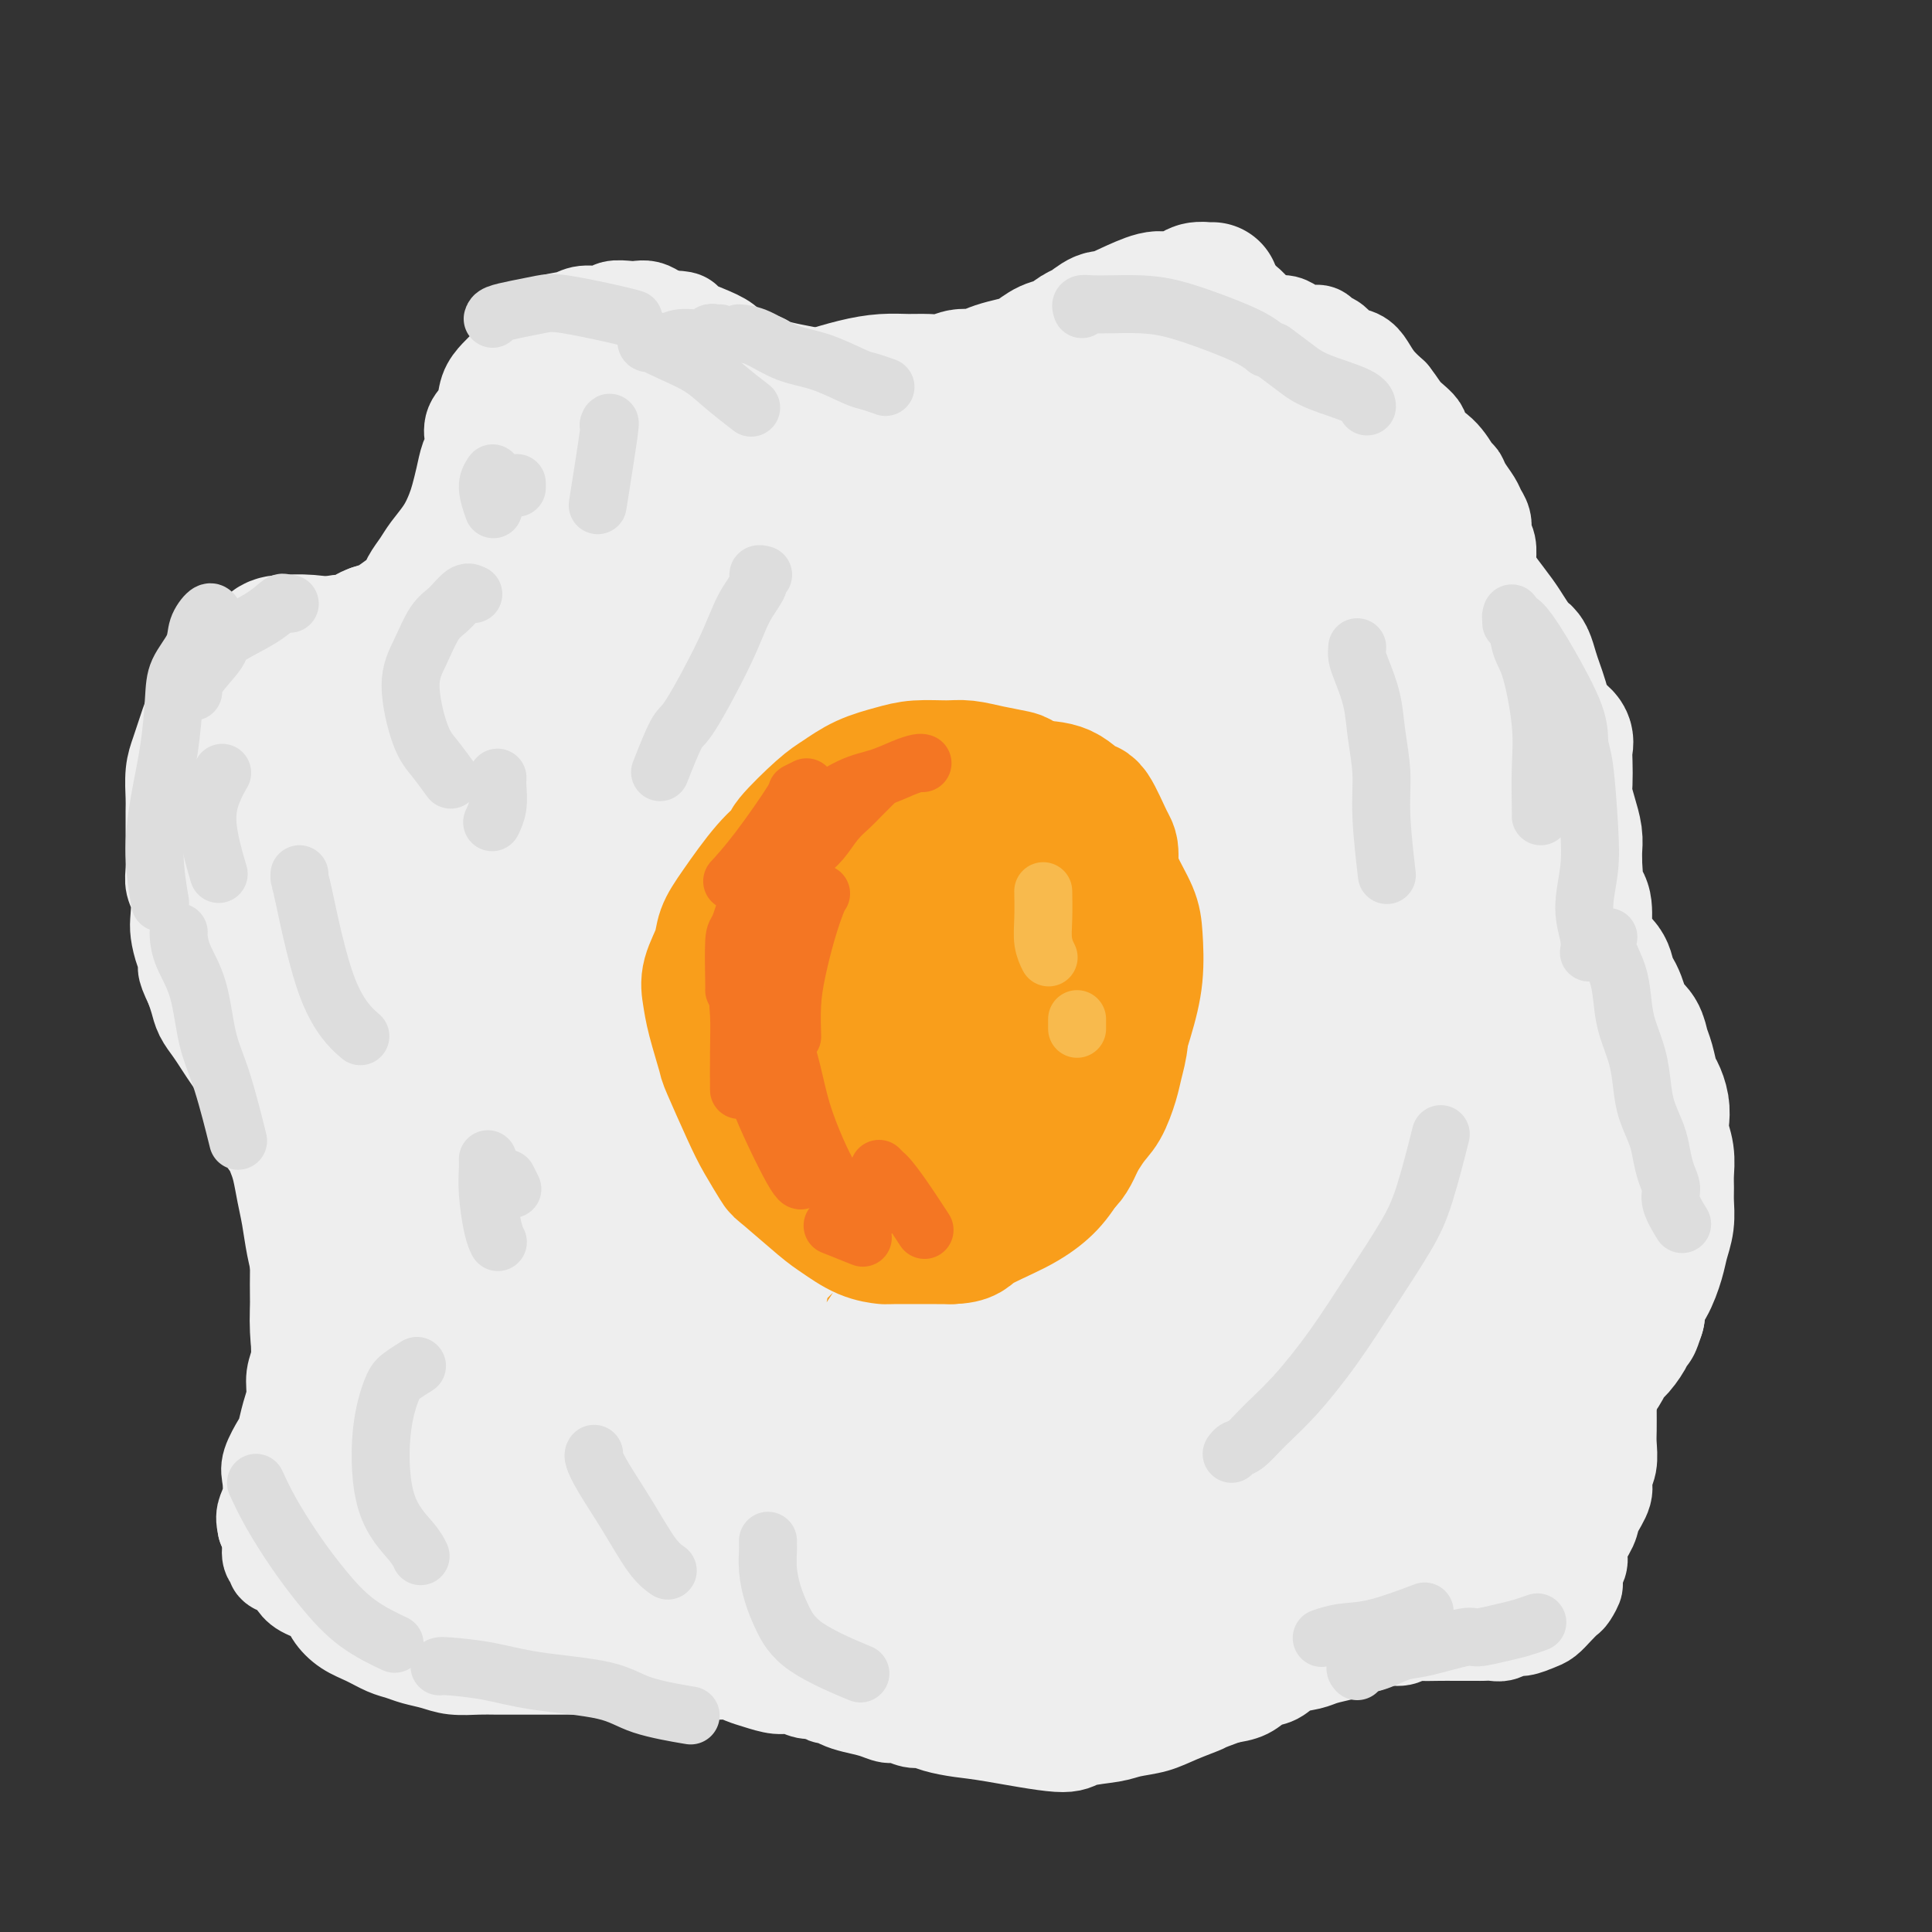 <svg viewBox='0 0 400 400' version='1.1' xmlns='http://www.w3.org/2000/svg' xmlns:xlink='http://www.w3.org/1999/xlink'><rect x="0" y="0" width="400" height="400" fill="#333333" stroke="none"/><g fill='none' stroke='#F99E1B' stroke-width='20' stroke-linecap='round' stroke-linejoin='round'><path d='M192,168c-0.349,0.000 -0.699,0.000 -1,0c-0.301,-0.000 -0.554,-0.001 -1,0c-0.446,0.001 -1.086,0.003 -2,0c-0.914,-0.003 -2.102,-0.012 -3,0c-0.898,0.012 -1.504,0.045 -2,0c-0.496,-0.045 -0.880,-0.167 -2,0c-1.120,0.167 -2.974,0.622 -4,1c-1.026,0.378 -1.224,0.677 -2,1c-0.776,0.323 -2.129,0.668 -3,1c-0.871,0.332 -1.258,0.651 -2,1c-0.742,0.349 -1.837,0.727 -3,1c-1.163,0.273 -2.395,0.439 -3,1c-0.605,0.561 -0.585,1.515 -1,2c-0.415,0.485 -1.267,0.501 -2,1c-0.733,0.499 -1.348,1.481 -2,2c-0.652,0.519 -1.341,0.574 -2,1c-0.659,0.426 -1.286,1.224 -2,2c-0.714,0.776 -1.514,1.530 -2,2c-0.486,0.470 -0.658,0.657 -1,1c-0.342,0.343 -0.855,0.843 -1,1c-0.145,0.157 0.077,-0.030 0,0c-0.077,0.030 -0.454,0.276 -1,1c-0.546,0.724 -1.262,1.926 -2,3c-0.738,1.074 -1.496,2.021 -2,3c-0.504,0.979 -0.752,1.989 -1,3'/><path d='M145,196c-3.345,4.090 -2.207,3.314 -2,4c0.207,0.686 -0.518,2.833 -1,4c-0.482,1.167 -0.721,1.355 -1,2c-0.279,0.645 -0.596,1.748 -1,4c-0.404,2.252 -0.893,5.653 -1,7c-0.107,1.347 0.168,0.640 0,1c-0.168,0.360 -0.778,1.786 -1,3c-0.222,1.214 -0.056,2.215 0,3c0.056,0.785 0.003,1.355 0,2c-0.003,0.645 0.043,1.365 0,2c-0.043,0.635 -0.177,1.185 0,2c0.177,0.815 0.663,1.895 1,3c0.337,1.105 0.523,2.235 1,3c0.477,0.765 1.244,1.163 2,2c0.756,0.837 1.502,2.111 2,3c0.498,0.889 0.748,1.394 1,2c0.252,0.606 0.504,1.313 1,2c0.496,0.687 1.234,1.354 2,2c0.766,0.646 1.560,1.272 2,2c0.440,0.728 0.526,1.557 1,2c0.474,0.443 1.334,0.501 2,1c0.666,0.499 1.136,1.438 2,2c0.864,0.562 2.120,0.746 3,1c0.880,0.254 1.383,0.579 2,1c0.617,0.421 1.347,0.939 2,1c0.653,0.061 1.227,-0.334 2,0c0.773,0.334 1.743,1.399 3,2c1.257,0.601 2.800,0.739 4,1c1.200,0.261 2.057,0.646 3,1c0.943,0.354 1.971,0.677 3,1'/><path d='M177,262c3.690,1.254 1.916,0.389 2,0c0.084,-0.389 2.025,-0.301 3,0c0.975,0.301 0.985,0.817 2,1c1.015,0.183 3.034,0.035 4,0c0.966,-0.035 0.877,0.043 1,0c0.123,-0.043 0.458,-0.207 1,0c0.542,0.207 1.292,0.785 2,1c0.708,0.215 1.375,0.068 2,0c0.625,-0.068 1.207,-0.056 2,0c0.793,0.056 1.797,0.155 3,0c1.203,-0.155 2.605,-0.566 4,-1c1.395,-0.434 2.783,-0.893 4,-1c1.217,-0.107 2.264,0.136 3,0c0.736,-0.136 1.160,-0.652 2,-1c0.840,-0.348 2.094,-0.529 3,-1c0.906,-0.471 1.464,-1.231 2,-2c0.536,-0.769 1.051,-1.545 2,-2c0.949,-0.455 2.334,-0.587 3,-1c0.666,-0.413 0.613,-1.107 1,-2c0.387,-0.893 1.212,-1.986 2,-3c0.788,-1.014 1.537,-1.950 2,-3c0.463,-1.050 0.638,-2.214 1,-3c0.362,-0.786 0.909,-1.196 1,-2c0.091,-0.804 -0.274,-2.004 0,-3c0.274,-0.996 1.187,-1.789 2,-3c0.813,-1.211 1.524,-2.840 2,-4c0.476,-1.160 0.716,-1.852 1,-3c0.284,-1.148 0.612,-2.751 1,-4c0.388,-1.249 0.835,-2.144 1,-3c0.165,-0.856 0.047,-1.673 0,-3c-0.047,-1.327 -0.024,-3.163 0,-5'/><path d='M236,214c0.510,-3.111 0.286,-1.888 0,-2c-0.286,-0.112 -0.636,-1.559 -1,-3c-0.364,-1.441 -0.744,-2.875 -1,-4c-0.256,-1.125 -0.387,-1.942 -1,-3c-0.613,-1.058 -1.708,-2.359 -2,-3c-0.292,-0.641 0.217,-0.624 0,-1c-0.217,-0.376 -1.162,-1.147 -2,-2c-0.838,-0.853 -1.568,-1.789 -3,-3c-1.432,-1.211 -3.565,-2.695 -5,-4c-1.435,-1.305 -2.172,-2.429 -3,-3c-0.828,-0.571 -1.747,-0.587 -3,-1c-1.253,-0.413 -2.841,-1.221 -4,-2c-1.159,-0.779 -1.891,-1.529 -3,-2c-1.109,-0.471 -2.595,-0.662 -4,-1c-1.405,-0.338 -2.727,-0.822 -4,-1c-1.273,-0.178 -2.495,-0.049 -3,0c-0.505,0.049 -0.291,0.018 -1,0c-0.709,-0.018 -2.342,-0.022 -4,0c-1.658,0.022 -3.343,0.069 -4,0c-0.657,-0.069 -0.286,-0.255 -2,0c-1.714,0.255 -5.512,0.952 -7,1c-1.488,0.048 -0.667,-0.551 -2,0c-1.333,0.551 -4.819,2.253 -6,3c-1.181,0.747 -0.056,0.538 -1,1c-0.944,0.462 -3.957,1.596 -5,2c-1.043,0.404 -0.114,0.077 -1,1c-0.886,0.923 -3.585,3.095 -5,5c-1.415,1.905 -1.544,3.541 -2,5c-0.456,1.459 -1.238,2.739 -2,4c-0.762,1.261 -1.503,2.503 -2,4c-0.497,1.497 -0.748,3.248 -1,5'/><path d='M152,210c-2.020,3.729 -0.571,1.050 0,1c0.571,-0.050 0.265,2.528 0,5c-0.265,2.472 -0.487,4.837 0,8c0.487,3.163 1.683,7.125 3,10c1.317,2.875 2.755,4.664 4,6c1.245,1.336 2.299,2.218 4,3c1.701,0.782 4.050,1.464 5,2c0.950,0.536 0.499,0.927 3,1c2.501,0.073 7.952,-0.172 10,0c2.048,0.172 0.691,0.761 4,0c3.309,-0.761 11.283,-2.873 15,-4c3.717,-1.127 3.177,-1.268 5,-3c1.823,-1.732 6.008,-5.055 8,-7c1.992,-1.945 1.790,-2.511 2,-4c0.210,-1.489 0.831,-3.902 1,-5c0.169,-1.098 -0.114,-0.882 0,-2c0.114,-1.118 0.627,-3.570 0,-6c-0.627,-2.430 -2.393,-4.839 -3,-6c-0.607,-1.161 -0.056,-1.073 -1,-3c-0.944,-1.927 -3.383,-5.868 -5,-8c-1.617,-2.132 -2.413,-2.456 -4,-3c-1.587,-0.544 -3.966,-1.310 -5,-2c-1.034,-0.690 -0.722,-1.304 -2,-2c-1.278,-0.696 -4.147,-1.474 -6,-2c-1.853,-0.526 -2.691,-0.799 -5,-1c-2.309,-0.201 -6.088,-0.330 -9,0c-2.912,0.330 -4.956,1.119 -7,2c-2.044,0.881 -4.089,1.852 -6,3c-1.911,1.148 -3.689,2.471 -5,4c-1.311,1.529 -2.156,3.265 -3,5'/><path d='M155,202c-1.683,2.355 -1.889,3.744 -2,5c-0.111,1.256 -0.125,2.379 0,4c0.125,1.621 0.388,3.741 1,6c0.612,2.259 1.571,4.656 3,7c1.429,2.344 3.328,4.634 4,6c0.672,1.366 0.118,1.809 3,3c2.882,1.191 9.199,3.129 13,4c3.801,0.871 5.086,0.675 7,0c1.914,-0.675 4.458,-1.829 7,-3c2.542,-1.171 5.082,-2.360 7,-4c1.918,-1.640 3.212,-3.730 4,-6c0.788,-2.270 1.069,-4.719 1,-7c-0.069,-2.281 -0.487,-4.393 -1,-6c-0.513,-1.607 -1.123,-2.709 -2,-4c-0.877,-1.291 -2.023,-2.770 -4,-4c-1.977,-1.230 -4.784,-2.209 -6,-3c-1.216,-0.791 -0.842,-1.393 -3,-1c-2.158,0.393 -6.848,1.780 -9,2c-2.152,0.220 -1.765,-0.726 -3,1c-1.235,1.726 -4.094,6.123 -5,8c-0.906,1.877 0.139,1.233 0,2c-0.139,0.767 -1.461,2.945 1,6c2.461,3.055 8.704,6.989 13,9c4.296,2.011 6.643,2.100 8,2c1.357,-0.100 1.724,-0.389 3,-1c1.276,-0.611 3.463,-1.544 5,-2c1.537,-0.456 2.426,-0.434 3,-2c0.574,-1.566 0.834,-4.719 1,-6c0.166,-1.281 0.237,-0.691 -1,-2c-1.237,-1.309 -3.782,-4.517 -6,-6c-2.218,-1.483 -4.109,-1.242 -6,-1'/><path d='M191,209c-2.307,0.059 -5.074,0.708 -7,1c-1.926,0.292 -3.013,0.229 -4,1c-0.987,0.771 -1.876,2.378 -2,4c-0.124,1.622 0.518,3.259 1,4c0.482,0.741 0.804,0.586 2,2c1.196,1.414 3.267,4.397 5,6c1.733,1.603 3.129,1.828 5,2c1.871,0.172 4.216,0.292 6,0c1.784,-0.292 3.006,-0.996 4,-2c0.994,-1.004 1.760,-2.307 2,-3c0.240,-0.693 -0.045,-0.775 0,-1c0.045,-0.225 0.421,-0.592 0,-1c-0.421,-0.408 -1.638,-0.857 -3,-1c-1.362,-0.143 -2.868,0.020 -4,0c-1.132,-0.020 -1.889,-0.221 -3,0c-1.111,0.221 -2.575,0.865 -4,3c-1.425,2.135 -2.813,5.759 -3,8c-0.187,2.241 0.825,3.097 2,5c1.175,1.903 2.514,4.854 3,6c0.486,1.146 0.120,0.487 2,1c1.880,0.513 6.007,2.199 9,3c2.993,0.801 4.851,0.717 7,0c2.149,-0.717 4.587,-2.067 7,-3c2.413,-0.933 4.799,-1.449 6,-2c1.201,-0.551 1.217,-1.139 2,-2c0.783,-0.861 2.334,-1.997 4,-4c1.666,-2.003 3.446,-4.874 4,-6c0.554,-1.126 -0.120,-0.508 0,-1c0.120,-0.492 1.032,-2.094 1,-4c-0.032,-1.906 -1.009,-4.116 -2,-6c-0.991,-1.884 -1.995,-3.442 -3,-5'/><path d='M228,214c-1.597,-2.609 -3.091,-3.630 -5,-5c-1.909,-1.370 -4.234,-3.087 -5,-4c-0.766,-0.913 0.026,-1.021 -2,-1c-2.026,0.021 -6.871,0.172 -10,1c-3.129,0.828 -4.544,2.333 -6,4c-1.456,1.667 -2.954,3.494 -4,5c-1.046,1.506 -1.639,2.689 -2,6c-0.361,3.311 -0.490,8.748 0,12c0.490,3.252 1.600,4.319 3,6c1.400,1.681 3.091,3.977 5,5c1.909,1.023 4.035,0.774 6,1c1.965,0.226 3.770,0.929 5,1c1.230,0.071 1.885,-0.489 3,-1c1.115,-0.511 2.690,-0.972 4,-2c1.310,-1.028 2.355,-2.624 3,-5c0.645,-2.376 0.889,-5.532 1,-7c0.111,-1.468 0.091,-1.247 0,-3c-0.091,-1.753 -0.251,-5.481 -1,-8c-0.749,-2.519 -2.088,-3.830 -3,-5c-0.912,-1.170 -1.399,-2.199 -3,-5c-1.601,-2.801 -4.317,-7.372 -6,-10c-1.683,-2.628 -2.335,-3.311 -3,-4c-0.665,-0.689 -1.344,-1.384 -2,-2c-0.656,-0.616 -1.290,-1.152 -2,-2c-0.710,-0.848 -1.497,-2.006 -2,-3c-0.503,-0.994 -0.722,-1.823 -1,-2c-0.278,-0.177 -0.613,0.299 -1,0c-0.387,-0.299 -0.825,-1.371 -1,-2c-0.175,-0.629 -0.088,-0.814 0,-1'/><path d='M199,183c-3.713,-5.748 -0.995,-2.119 0,-1c0.995,1.119 0.267,-0.274 0,-1c-0.267,-0.726 -0.071,-0.787 0,-1c0.071,-0.213 0.019,-0.578 0,-1c-0.019,-0.422 -0.003,-0.902 0,-1c0.003,-0.098 -0.006,0.184 0,0c0.006,-0.184 0.028,-0.834 0,-1c-0.028,-0.166 -0.107,0.152 0,0c0.107,-0.152 0.399,-0.774 1,-1c0.601,-0.226 1.512,-0.054 2,0c0.488,0.054 0.552,-0.009 1,0c0.448,0.009 1.278,0.089 2,0c0.722,-0.089 1.335,-0.347 2,0c0.665,0.347 1.383,1.300 2,2c0.617,0.700 1.134,1.148 2,2c0.866,0.852 2.080,2.108 3,3c0.920,0.892 1.546,1.420 2,2c0.454,0.580 0.738,1.211 1,2c0.262,0.789 0.504,1.735 1,3c0.496,1.265 1.246,2.849 2,4c0.754,1.151 1.511,1.869 2,3c0.489,1.131 0.708,2.674 1,4c0.292,1.326 0.657,2.435 1,3c0.343,0.565 0.665,0.587 1,1c0.335,0.413 0.682,1.218 1,2c0.318,0.782 0.607,1.541 1,2c0.393,0.459 0.889,0.618 1,1c0.111,0.382 -0.162,0.987 0,1c0.162,0.013 0.761,-0.568 1,-1c0.239,-0.432 0.120,-0.716 0,-1'/><path d='M229,209c2.963,4.179 0.371,-0.875 -1,-4c-1.371,-3.125 -1.521,-4.321 -2,-6c-0.479,-1.679 -1.285,-3.842 -2,-6c-0.715,-2.158 -1.337,-4.311 -2,-6c-0.663,-1.689 -1.368,-2.913 -2,-4c-0.632,-1.087 -1.192,-2.038 -2,-3c-0.808,-0.962 -1.864,-1.936 -3,-3c-1.136,-1.064 -2.351,-2.217 -3,-3c-0.649,-0.783 -0.731,-1.194 -2,-2c-1.269,-0.806 -3.725,-2.006 -5,-3c-1.275,-0.994 -1.371,-1.783 -2,-2c-0.629,-0.217 -1.793,0.138 -3,0c-1.207,-0.138 -2.459,-0.769 -3,-1c-0.541,-0.231 -0.372,-0.062 -1,0c-0.628,0.062 -2.053,0.017 -3,0c-0.947,-0.017 -1.416,-0.004 -2,0c-0.584,0.004 -1.285,0.001 -2,0c-0.715,-0.001 -1.446,-0.000 -2,0c-0.554,0.000 -0.931,-0.000 -1,0c-0.069,0.000 0.169,0.002 0,0c-0.169,-0.002 -0.744,-0.008 -1,0c-0.256,0.008 -0.192,0.030 0,0c0.192,-0.030 0.513,-0.111 1,0c0.487,0.111 1.142,0.413 2,1c0.858,0.587 1.920,1.459 3,2c1.080,0.541 2.179,0.753 3,1c0.821,0.247 1.364,0.530 2,1c0.636,0.470 1.363,1.126 2,2c0.637,0.874 1.182,1.964 2,3c0.818,1.036 1.909,2.018 3,3'/><path d='M203,179c3.173,2.340 2.604,1.691 3,2c0.396,0.309 1.755,1.578 3,3c1.245,1.422 2.375,2.999 3,4c0.625,1.001 0.745,1.426 1,2c0.255,0.574 0.646,1.297 1,2c0.354,0.703 0.671,1.384 1,2c0.329,0.616 0.669,1.165 1,2c0.331,0.835 0.652,1.957 1,3c0.348,1.043 0.723,2.009 1,3c0.277,0.991 0.456,2.009 1,3c0.544,0.991 1.452,1.957 2,3c0.548,1.043 0.735,2.162 1,3c0.265,0.838 0.606,1.393 1,2c0.394,0.607 0.840,1.265 1,2c0.160,0.735 0.032,1.548 0,2c-0.032,0.452 0.030,0.544 0,1c-0.030,0.456 -0.152,1.277 0,2c0.152,0.723 0.577,1.348 1,2c0.423,0.652 0.843,1.332 1,2c0.157,0.668 0.052,1.326 0,2c-0.052,0.674 -0.049,1.365 0,2c0.049,0.635 0.146,1.214 0,2c-0.146,0.786 -0.534,1.778 -1,3c-0.466,1.222 -1.010,2.675 -2,4c-0.990,1.325 -2.426,2.521 -3,3c-0.574,0.479 -0.287,0.239 0,0'/></g>
<g fill='none' stroke='#EEEEEE' stroke-width='20' stroke-linecap='round' stroke-linejoin='round'><path d='M228,68c-0.064,0.113 -0.128,0.226 0,0c0.128,-0.226 0.448,-0.793 1,-1c0.552,-0.207 1.336,-0.056 2,0c0.664,0.056 1.209,0.015 2,0c0.791,-0.015 1.827,-0.004 3,0c1.173,0.004 2.484,0.001 3,0c0.516,-0.001 0.237,-0.000 1,0c0.763,0.000 2.569,0.000 4,0c1.431,-0.000 2.488,-0.000 4,0c1.512,0.000 3.480,-0.000 5,0c1.520,0.000 2.591,0.000 4,0c1.409,-0.000 3.154,-0.001 4,0c0.846,0.001 0.792,0.003 1,0c0.208,-0.003 0.678,-0.011 1,0c0.322,0.011 0.496,0.041 1,0c0.504,-0.041 1.338,-0.151 2,0c0.662,0.151 1.150,0.564 2,1c0.850,0.436 2.061,0.894 3,1c0.939,0.106 1.606,-0.141 2,0c0.394,0.141 0.514,0.670 1,1c0.486,0.330 1.337,0.462 2,1c0.663,0.538 1.139,1.484 2,2c0.861,0.516 2.107,0.602 3,1c0.893,0.398 1.433,1.107 2,2c0.567,0.893 1.162,1.969 2,3c0.838,1.031 1.919,2.015 3,3'/><path d='M288,82c1.566,1.985 1.981,2.949 3,4c1.019,1.051 2.640,2.189 3,3c0.360,0.811 -0.543,1.294 0,2c0.543,0.706 2.530,1.635 4,3c1.470,1.365 2.421,3.167 3,4c0.579,0.833 0.786,0.698 1,1c0.214,0.302 0.436,1.040 1,2c0.564,0.960 1.471,2.140 2,3c0.529,0.860 0.682,1.398 1,2c0.318,0.602 0.803,1.267 1,2c0.197,0.733 0.105,1.532 0,2c-0.105,0.468 -0.224,0.604 0,1c0.224,0.396 0.792,1.050 1,2c0.208,0.950 0.056,2.194 0,3c-0.056,0.806 -0.015,1.175 0,2c0.015,0.825 0.004,2.108 0,3c-0.004,0.892 -0.001,1.393 0,2c0.001,0.607 -0.000,1.320 0,2c0.000,0.680 0.001,1.326 0,2c-0.001,0.674 -0.004,1.376 0,2c0.004,0.624 0.015,1.171 0,2c-0.015,0.829 -0.056,1.940 0,3c0.056,1.060 0.210,2.068 0,3c-0.210,0.932 -0.785,1.787 -1,3c-0.215,1.213 -0.072,2.786 0,4c0.072,1.214 0.072,2.071 0,3c-0.072,0.929 -0.215,1.929 0,3c0.215,1.071 0.789,2.211 1,3c0.211,0.789 0.060,1.225 0,2c-0.060,0.775 -0.030,1.887 0,3'/><path d='M308,158c0.335,8.113 0.674,3.396 1,2c0.326,-1.396 0.639,0.531 1,2c0.361,1.469 0.769,2.481 1,3c0.231,0.519 0.284,0.547 1,2c0.716,1.453 2.093,4.332 3,6c0.907,1.668 1.343,2.124 2,3c0.657,0.876 1.534,2.173 2,3c0.466,0.827 0.521,1.184 1,2c0.479,0.816 1.381,2.090 2,3c0.619,0.910 0.953,1.454 1,2c0.047,0.546 -0.194,1.092 0,2c0.194,0.908 0.823,2.176 1,3c0.177,0.824 -0.097,1.203 0,2c0.097,0.797 0.566,2.013 1,3c0.434,0.987 0.834,1.746 1,3c0.166,1.254 0.097,3.005 0,4c-0.097,0.995 -0.223,1.236 0,2c0.223,0.764 0.796,2.053 1,3c0.204,0.947 0.040,1.552 0,2c-0.040,0.448 0.042,0.738 0,1c-0.042,0.262 -0.210,0.496 0,1c0.210,0.504 0.799,1.279 1,2c0.201,0.721 0.015,1.389 0,2c-0.015,0.611 0.139,1.165 0,2c-0.139,0.835 -0.573,1.952 -1,3c-0.427,1.048 -0.846,2.027 -1,3c-0.154,0.973 -0.041,1.941 0,3c0.041,1.059 0.011,2.208 0,3c-0.011,0.792 -0.003,1.226 0,2c0.003,0.774 0.002,1.887 0,3'/><path d='M326,235c0.001,5.988 0.003,2.957 0,2c-0.003,-0.957 -0.012,0.159 0,1c0.012,0.841 0.046,1.407 0,2c-0.046,0.593 -0.171,1.211 0,2c0.171,0.789 0.637,1.747 1,3c0.363,1.253 0.622,2.801 1,4c0.378,1.199 0.876,2.049 1,3c0.124,0.951 -0.124,2.004 0,3c0.124,0.996 0.622,1.937 1,3c0.378,1.063 0.636,2.249 1,4c0.364,1.751 0.833,4.067 1,5c0.167,0.933 0.031,0.484 0,1c-0.031,0.516 0.044,1.996 0,3c-0.044,1.004 -0.208,1.533 0,2c0.208,0.467 0.788,0.873 1,2c0.212,1.127 0.057,2.977 0,4c-0.057,1.023 -0.015,1.221 0,2c0.015,0.779 0.004,2.141 0,3c-0.004,0.859 -0.001,1.215 0,2c0.001,0.785 0.002,1.999 0,3c-0.002,1.001 -0.005,1.790 0,3c0.005,1.210 0.017,2.840 0,4c-0.017,1.160 -0.064,1.851 0,3c0.064,1.149 0.240,2.757 0,4c-0.240,1.243 -0.895,2.121 -1,3c-0.105,0.879 0.341,1.758 0,3c-0.341,1.242 -1.467,2.847 -2,4c-0.533,1.153 -0.473,1.856 -1,3c-0.527,1.144 -1.642,2.731 -2,4c-0.358,1.269 0.041,2.220 0,3c-0.041,0.780 -0.520,1.390 -1,2'/><path d='M326,325c-1.032,3.971 -0.111,2.899 0,3c0.111,0.101 -0.588,1.375 -1,2c-0.412,0.625 -0.537,0.602 -1,1c-0.463,0.398 -1.265,1.216 -2,2c-0.735,0.784 -1.404,1.534 -2,2c-0.596,0.466 -1.118,0.647 -2,1c-0.882,0.353 -2.124,0.879 -3,1c-0.876,0.121 -1.386,-0.164 -2,0c-0.614,0.164 -1.333,0.776 -2,1c-0.667,0.224 -1.282,0.060 -2,0c-0.718,-0.060 -1.539,-0.016 -2,0c-0.461,0.016 -0.562,0.004 -1,0c-0.438,-0.004 -1.213,-0.001 -2,0c-0.787,0.001 -1.586,-0.001 -2,0c-0.414,0.001 -0.442,0.004 -1,0c-0.558,-0.004 -1.647,-0.016 -3,0c-1.353,0.016 -2.970,0.060 -4,0c-1.030,-0.060 -1.472,-0.223 -2,0c-0.528,0.223 -1.140,0.833 -2,1c-0.860,0.167 -1.966,-0.110 -3,0c-1.034,0.110 -1.994,0.607 -3,1c-1.006,0.393 -2.058,0.682 -3,1c-0.942,0.318 -1.774,0.667 -3,1c-1.226,0.333 -2.845,0.652 -4,1c-1.155,0.348 -1.845,0.727 -3,1c-1.155,0.273 -2.776,0.441 -4,1c-1.224,0.559 -2.050,1.511 -3,2c-0.950,0.489 -2.025,0.516 -3,1c-0.975,0.484 -1.850,1.424 -3,2c-1.150,0.576 -2.575,0.788 -4,1'/><path d='M254,351c-5.997,2.217 -4.488,1.760 -5,2c-0.512,0.240 -3.044,1.177 -5,2c-1.956,0.823 -3.337,1.533 -5,2c-1.663,0.467 -3.609,0.693 -5,1c-1.391,0.307 -2.226,0.696 -4,1c-1.774,0.304 -4.488,0.524 -6,1c-1.512,0.476 -1.823,1.209 -5,1c-3.177,-0.209 -9.220,-1.361 -13,-2c-3.780,-0.639 -5.296,-0.764 -7,-1c-1.704,-0.236 -3.597,-0.584 -5,-1c-1.403,-0.416 -2.317,-0.899 -3,-1c-0.683,-0.101 -1.134,0.180 -2,0c-0.866,-0.180 -2.147,-0.821 -3,-1c-0.853,-0.179 -1.279,0.106 -2,0c-0.721,-0.106 -1.736,-0.602 -3,-1c-1.264,-0.398 -2.776,-0.699 -4,-1c-1.224,-0.301 -2.161,-0.601 -3,-1c-0.839,-0.399 -1.579,-0.895 -2,-1c-0.421,-0.105 -0.523,0.183 -1,0c-0.477,-0.183 -1.328,-0.837 -2,-1c-0.672,-0.163 -1.166,0.164 -2,0c-0.834,-0.164 -2.008,-0.818 -3,-1c-0.992,-0.182 -1.802,0.110 -3,0c-1.198,-0.110 -2.783,-0.622 -4,-1c-1.217,-0.378 -2.065,-0.623 -3,-1c-0.935,-0.377 -1.958,-0.885 -3,-1c-1.042,-0.115 -2.104,0.165 -3,0c-0.896,-0.165 -1.626,-0.775 -2,-1c-0.374,-0.225 -0.393,-0.064 -1,0c-0.607,0.064 -1.804,0.032 -3,0'/><path d='M142,345c-12.492,-2.475 -5.223,-0.663 -3,0c2.223,0.663 -0.602,0.178 -2,0c-1.398,-0.178 -1.370,-0.048 -2,0c-0.630,0.048 -1.917,0.013 -3,0c-1.083,-0.013 -1.962,-0.003 -3,0c-1.038,0.003 -2.235,0.001 -3,0c-0.765,-0.001 -1.098,-0.000 -2,0c-0.902,0.000 -2.373,0.000 -3,0c-0.627,-0.000 -0.410,-0.000 -2,0c-1.590,0.000 -4.988,0.001 -7,0c-2.012,-0.001 -2.638,-0.003 -4,0c-1.362,0.003 -3.460,0.012 -5,0c-1.540,-0.012 -2.523,-0.045 -4,0c-1.477,0.045 -3.447,0.168 -5,0c-1.553,-0.168 -2.687,-0.625 -4,-1c-1.313,-0.375 -2.805,-0.666 -4,-1c-1.195,-0.334 -2.092,-0.711 -3,-1c-0.908,-0.289 -1.827,-0.490 -3,-1c-1.173,-0.510 -2.601,-1.330 -4,-2c-1.399,-0.670 -2.769,-1.190 -4,-2c-1.231,-0.810 -2.321,-1.908 -3,-3c-0.679,-1.092 -0.946,-2.176 -2,-3c-1.054,-0.824 -2.894,-1.387 -4,-2c-1.106,-0.613 -1.477,-1.276 -2,-2c-0.523,-0.724 -1.197,-1.509 -2,-2c-0.803,-0.491 -1.734,-0.687 -2,-1c-0.266,-0.313 0.135,-0.744 0,-1c-0.135,-0.256 -0.806,-0.338 -1,-1c-0.194,-0.662 0.087,-1.903 0,-3c-0.087,-1.097 -0.544,-2.048 -1,-3'/><path d='M55,316c-0.368,-1.637 -0.288,-2.228 0,-3c0.288,-0.772 0.784,-1.724 1,-3c0.216,-1.276 0.152,-2.876 0,-4c-0.152,-1.124 -0.390,-1.773 0,-3c0.390,-1.227 1.410,-3.031 2,-4c0.590,-0.969 0.750,-1.104 1,-2c0.250,-0.896 0.589,-2.554 1,-4c0.411,-1.446 0.895,-2.679 1,-4c0.105,-1.321 -0.167,-2.729 0,-4c0.167,-1.271 0.774,-2.403 1,-4c0.226,-1.597 0.072,-3.658 0,-6c-0.072,-2.342 -0.061,-4.964 0,-7c0.061,-2.036 0.171,-3.486 0,-5c-0.171,-1.514 -0.623,-3.091 -1,-5c-0.377,-1.909 -0.677,-4.148 -1,-6c-0.323,-1.852 -0.668,-3.315 -1,-5c-0.332,-1.685 -0.650,-3.593 -1,-5c-0.350,-1.407 -0.733,-2.315 -1,-3c-0.267,-0.685 -0.419,-1.147 -1,-2c-0.581,-0.853 -1.590,-2.096 -2,-3c-0.410,-0.904 -0.221,-1.470 0,-2c0.221,-0.530 0.474,-1.023 0,-2c-0.474,-0.977 -1.674,-2.439 -2,-3c-0.326,-0.561 0.222,-0.222 0,-1c-0.222,-0.778 -1.215,-2.673 -2,-4c-0.785,-1.327 -1.362,-2.088 -2,-3c-0.638,-0.912 -1.337,-1.976 -2,-3c-0.663,-1.024 -1.291,-2.006 -2,-3c-0.709,-0.994 -1.499,-1.998 -2,-3c-0.501,-1.002 -0.715,-2.000 -1,-3c-0.285,-1.000 -0.643,-2.000 -1,-3'/><path d='M40,204c-2.348,-4.802 -1.216,-3.807 -1,-4c0.216,-0.193 -0.482,-1.574 -1,-3c-0.518,-1.426 -0.857,-2.898 -1,-4c-0.143,-1.102 -0.091,-1.836 0,-3c0.091,-1.164 0.221,-2.760 0,-4c-0.221,-1.240 -0.791,-2.125 -1,-3c-0.209,-0.875 -0.056,-1.740 0,-3c0.056,-1.260 0.014,-2.913 0,-4c-0.014,-1.087 -0.001,-1.606 0,-3c0.001,-1.394 -0.011,-3.661 0,-5c0.011,-1.339 0.044,-1.750 0,-3c-0.044,-1.250 -0.165,-3.338 0,-5c0.165,-1.662 0.617,-2.899 1,-4c0.383,-1.101 0.696,-2.065 1,-3c0.304,-0.935 0.599,-1.842 1,-3c0.401,-1.158 0.910,-2.569 2,-4c1.090,-1.431 2.763,-2.883 4,-4c1.237,-1.117 2.038,-1.899 3,-3c0.962,-1.101 2.086,-2.519 3,-3c0.914,-0.481 1.616,-0.023 2,0c0.384,0.023 0.448,-0.389 1,-1c0.552,-0.611 1.593,-1.420 3,-2c1.407,-0.580 3.180,-0.930 4,-1c0.820,-0.070 0.686,0.140 1,0c0.314,-0.140 1.078,-0.629 2,-1c0.922,-0.371 2.004,-0.624 3,-1c0.996,-0.376 1.906,-0.874 3,-1c1.094,-0.126 2.371,0.120 3,0c0.629,-0.120 0.608,-0.606 1,-1c0.392,-0.394 1.196,-0.697 2,-1'/><path d='M76,127c4.330,-1.475 2.654,-0.662 3,-1c0.346,-0.338 2.715,-1.825 4,-3c1.285,-1.175 1.486,-2.037 2,-3c0.514,-0.963 1.342,-2.028 2,-3c0.658,-0.972 1.146,-1.851 2,-3c0.854,-1.149 2.074,-2.566 3,-4c0.926,-1.434 1.558,-2.884 2,-4c0.442,-1.116 0.693,-1.898 1,-3c0.307,-1.102 0.669,-2.525 1,-4c0.331,-1.475 0.632,-3.002 1,-4c0.368,-0.998 0.805,-1.467 1,-2c0.195,-0.533 0.149,-1.129 0,-2c-0.149,-0.871 -0.402,-2.015 0,-3c0.402,-0.985 1.459,-1.811 2,-3c0.541,-1.189 0.568,-2.741 1,-4c0.432,-1.259 1.270,-2.225 2,-3c0.730,-0.775 1.352,-1.358 2,-2c0.648,-0.642 1.323,-1.342 2,-2c0.677,-0.658 1.357,-1.275 2,-2c0.643,-0.725 1.248,-1.557 2,-2c0.752,-0.443 1.651,-0.496 2,-1c0.349,-0.504 0.147,-1.459 1,-2c0.853,-0.541 2.760,-0.667 4,-1c1.240,-0.333 1.813,-0.874 3,-1c1.187,-0.126 2.990,0.162 4,0c1.010,-0.162 1.229,-0.772 2,-1c0.771,-0.228 2.093,-0.072 3,0c0.907,0.072 1.398,0.061 2,0c0.602,-0.061 1.316,-0.170 2,0c0.684,0.170 1.338,0.620 2,1c0.662,0.380 1.331,0.690 2,1'/><path d='M138,66c4.434,-0.025 3.520,0.413 4,1c0.480,0.587 2.356,1.324 4,2c1.644,0.676 3.056,1.291 4,2c0.944,0.709 1.420,1.511 2,2c0.580,0.489 1.265,0.666 2,1c0.735,0.334 1.522,0.824 2,1c0.478,0.176 0.647,0.036 1,0c0.353,-0.036 0.890,0.032 1,0c0.110,-0.032 -0.205,-0.162 0,0c0.205,0.162 0.931,0.617 2,1c1.069,0.383 2.479,0.695 4,1c1.521,0.305 3.151,0.603 5,1c1.849,0.397 3.915,0.892 5,1c1.085,0.108 1.189,-0.171 3,0c1.811,0.171 5.330,0.793 7,1c1.670,0.207 1.490,-0.001 2,0c0.510,0.001 1.711,0.210 3,0c1.289,-0.210 2.666,-0.840 4,-1c1.334,-0.160 2.626,0.151 4,0c1.374,-0.151 2.829,-0.762 4,-1c1.171,-0.238 2.056,-0.101 3,0c0.944,0.101 1.947,0.167 3,0c1.053,-0.167 2.158,-0.567 3,-1c0.842,-0.433 1.422,-0.900 2,-1c0.578,-0.100 1.155,0.166 2,0c0.845,-0.166 1.958,-0.763 3,-1c1.042,-0.237 2.011,-0.115 3,0c0.989,0.115 1.997,0.223 3,0c1.003,-0.223 2.001,-0.778 3,-1c0.999,-0.222 2.000,-0.111 3,0'/><path d='M229,74c7.305,-0.928 3.068,-0.249 2,0c-1.068,0.249 1.033,0.067 2,0c0.967,-0.067 0.799,-0.018 1,0c0.201,0.018 0.772,0.005 1,0c0.228,-0.005 0.114,-0.003 0,0'/><path d='M141,100c-0.358,-0.027 -0.715,-0.054 -1,0c-0.285,0.054 -0.496,0.188 -1,0c-0.504,-0.188 -1.301,-0.699 -3,0c-1.699,0.699 -4.299,2.606 -6,6c-1.701,3.394 -2.503,8.273 -3,11c-0.497,2.727 -0.689,3.302 0,4c0.689,0.698 2.259,1.519 3,2c0.741,0.481 0.653,0.623 2,0c1.347,-0.623 4.129,-2.009 6,-4c1.871,-1.991 2.832,-4.585 4,-7c1.168,-2.415 2.542,-4.649 3,-7c0.458,-2.351 -0.002,-4.819 0,-7c0.002,-2.181 0.464,-4.074 0,-6c-0.464,-1.926 -1.854,-3.885 -3,-5c-1.146,-1.115 -2.049,-1.386 -3,-2c-0.951,-0.614 -1.950,-1.572 -3,-2c-1.050,-0.428 -2.152,-0.328 -3,0c-0.848,0.328 -1.443,0.883 -3,2c-1.557,1.117 -4.078,2.797 -7,5c-2.922,2.203 -6.246,4.927 -9,9c-2.754,4.073 -4.940,9.493 -6,12c-1.060,2.507 -0.995,2.102 -2,6c-1.005,3.898 -3.082,12.100 -4,16c-0.918,3.900 -0.679,3.499 0,5c0.679,1.501 1.798,4.904 3,7c1.202,2.096 2.486,2.885 4,3c1.514,0.115 3.257,-0.442 5,-1'/><path d='M114,147c2.921,-1.227 5.724,-5.296 7,-7c1.276,-1.704 1.026,-1.045 3,-5c1.974,-3.955 6.171,-12.526 8,-18c1.829,-5.474 1.290,-7.852 1,-11c-0.290,-3.148 -0.332,-7.066 -1,-9c-0.668,-1.934 -1.961,-1.885 -3,-2c-1.039,-0.115 -1.825,-0.395 -3,0c-1.175,0.395 -2.741,1.464 -5,3c-2.259,1.536 -5.212,3.540 -8,6c-2.788,2.460 -5.410,5.378 -8,9c-2.590,3.622 -5.148,7.949 -8,13c-2.852,5.051 -5.998,10.827 -8,16c-2.002,5.173 -2.858,9.745 -4,14c-1.142,4.255 -2.569,8.194 -3,11c-0.431,2.806 0.133,4.478 1,6c0.867,1.522 2.036,2.895 3,4c0.964,1.105 1.721,1.942 3,2c1.279,0.058 3.078,-0.662 5,-2c1.922,-1.338 3.968,-3.294 6,-6c2.032,-2.706 4.051,-6.162 5,-9c0.949,-2.838 0.828,-5.058 0,-9c-0.828,-3.942 -2.364,-9.605 -3,-12c-0.636,-2.395 -0.371,-1.521 -1,-2c-0.629,-0.479 -2.152,-2.311 -4,-3c-1.848,-0.689 -4.020,-0.237 -6,0c-1.980,0.237 -3.768,0.257 -6,1c-2.232,0.743 -4.908,2.210 -8,5c-3.092,2.790 -6.602,6.905 -9,11c-2.398,4.095 -3.685,8.170 -5,12c-1.315,3.830 -2.657,7.415 -4,11'/><path d='M59,176c-1.716,5.395 -1.507,7.383 -1,9c0.507,1.617 1.313,2.863 2,4c0.687,1.137 1.256,2.165 2,3c0.744,0.835 1.665,1.478 5,0c3.335,-1.478 9.086,-5.075 12,-7c2.914,-1.925 2.990,-2.176 4,-5c1.010,-2.824 2.952,-8.220 4,-12c1.048,-3.780 1.201,-5.945 1,-8c-0.201,-2.055 -0.756,-4.002 -1,-5c-0.244,-0.998 -0.177,-1.049 -1,-1c-0.823,0.049 -2.537,0.196 -4,0c-1.463,-0.196 -2.674,-0.735 -4,-1c-1.326,-0.265 -2.767,-0.255 -5,0c-2.233,0.255 -5.259,0.756 -8,2c-2.741,1.244 -5.196,3.231 -8,6c-2.804,2.769 -5.955,6.318 -8,10c-2.045,3.682 -2.982,7.495 -4,11c-1.018,3.505 -2.117,6.700 -2,10c0.117,3.300 1.451,6.705 3,10c1.549,3.295 3.314,6.478 6,9c2.686,2.522 6.295,4.381 10,5c3.705,0.619 7.507,-0.002 11,-2c3.493,-1.998 6.677,-5.374 10,-10c3.323,-4.626 6.785,-10.503 9,-16c2.215,-5.497 3.185,-10.615 4,-15c0.815,-4.385 1.477,-8.036 1,-13c-0.477,-4.964 -2.092,-11.242 -3,-14c-0.908,-2.758 -1.109,-1.997 -2,-2c-0.891,-0.003 -2.471,-0.770 -4,-1c-1.529,-0.230 -3.008,0.077 -5,1c-1.992,0.923 -4.496,2.461 -7,4'/><path d='M76,148c-4.144,1.894 -6.505,4.628 -9,9c-2.495,4.372 -5.125,10.381 -7,16c-1.875,5.619 -2.995,10.849 -4,16c-1.005,5.151 -1.895,10.222 1,15c2.895,4.778 9.577,9.262 14,11c4.423,1.738 6.589,0.728 11,-2c4.411,-2.728 11.069,-7.175 17,-13c5.931,-5.825 11.135,-13.029 16,-23c4.865,-9.971 9.392,-22.710 12,-31c2.608,-8.290 3.298,-12.131 4,-17c0.702,-4.869 1.416,-10.765 2,-15c0.584,-4.235 1.039,-6.807 1,-9c-0.039,-2.193 -0.573,-4.006 -2,-5c-1.427,-0.994 -3.746,-1.168 -5,-1c-1.254,0.168 -1.441,0.677 -3,2c-1.559,1.323 -4.488,3.458 -6,4c-1.512,0.542 -1.607,-0.511 -5,5c-3.393,5.511 -10.083,17.584 -13,23c-2.917,5.416 -2.062,4.174 -3,9c-0.938,4.826 -3.670,15.719 -4,21c-0.330,5.281 1.741,4.951 3,5c1.259,0.049 1.707,0.479 3,0c1.293,-0.479 3.432,-1.865 7,-4c3.568,-2.135 8.564,-5.017 13,-10c4.436,-4.983 8.313,-12.067 11,-18c2.687,-5.933 4.184,-10.714 5,-16c0.816,-5.286 0.950,-11.077 1,-14c0.050,-2.923 0.014,-2.978 0,-6c-0.014,-3.022 -0.007,-9.011 0,-15'/><path d='M136,85c-0.231,-6.488 -1.308,-5.209 -2,-5c-0.692,0.209 -0.998,-0.652 -2,-1c-1.002,-0.348 -2.701,-0.182 -4,0c-1.299,0.182 -2.199,0.382 -3,1c-0.801,0.618 -1.503,1.655 -5,6c-3.497,4.345 -9.788,11.997 -14,19c-4.212,7.003 -6.346,13.356 -9,20c-2.654,6.644 -5.827,13.581 -8,23c-2.173,9.419 -3.344,21.322 -4,27c-0.656,5.678 -0.796,5.130 -1,14c-0.204,8.870 -0.473,27.156 2,38c2.473,10.844 7.688,14.244 11,16c3.312,1.756 4.721,1.867 6,0c1.279,-1.867 2.429,-5.714 3,-7c0.571,-1.286 0.562,-0.013 1,-6c0.438,-5.987 1.324,-19.235 2,-25c0.676,-5.765 1.142,-4.046 0,-7c-1.142,-2.954 -3.894,-10.580 -5,-14c-1.106,-3.420 -0.568,-2.635 -2,-3c-1.432,-0.365 -4.834,-1.879 -7,-1c-2.166,0.879 -3.098,4.153 -4,5c-0.902,0.847 -1.776,-0.733 -4,5c-2.224,5.733 -5.797,18.777 -8,30c-2.203,11.223 -3.036,20.623 -4,31c-0.964,10.377 -2.058,21.732 -2,30c0.058,8.268 1.267,13.450 2,16c0.733,2.550 0.990,2.467 2,3c1.010,0.533 2.772,1.682 5,0c2.228,-1.682 4.922,-6.195 7,-12c2.078,-5.805 3.539,-12.903 5,-20'/><path d='M94,268c1.903,-7.578 4.162,-16.525 5,-25c0.838,-8.475 0.256,-16.480 0,-23c-0.256,-6.520 -0.187,-11.556 -1,-15c-0.813,-3.444 -2.508,-5.297 -4,-6c-1.492,-0.703 -2.783,-0.256 -4,0c-1.217,0.256 -2.362,0.320 -4,1c-1.638,0.680 -3.770,1.975 -6,5c-2.230,3.025 -4.559,7.780 -7,13c-2.441,5.220 -4.993,10.905 -7,17c-2.007,6.095 -3.469,12.601 -4,21c-0.531,8.399 -0.131,18.690 0,24c0.131,5.310 -0.008,5.638 1,11c1.008,5.362 3.163,15.759 6,21c2.837,5.241 6.355,5.326 8,6c1.645,0.674 1.418,1.936 4,1c2.582,-0.936 7.972,-4.070 10,-6c2.028,-1.930 0.692,-2.657 2,-6c1.308,-3.343 5.260,-9.302 8,-18c2.740,-8.698 4.270,-20.137 5,-27c0.730,-6.863 0.661,-9.152 0,-11c-0.661,-1.848 -1.915,-3.256 -3,-4c-1.085,-0.744 -2.001,-0.823 -3,-1c-0.999,-0.177 -2.080,-0.453 -3,0c-0.920,0.453 -1.678,1.635 -2,2c-0.322,0.365 -0.207,-0.087 -1,2c-0.793,2.087 -2.495,6.712 -4,11c-1.505,4.288 -2.812,8.237 -3,14c-0.188,5.763 0.743,13.338 2,18c1.257,4.662 2.838,6.409 4,8c1.162,1.591 1.903,3.026 3,4c1.097,0.974 2.548,1.487 4,2'/><path d='M100,307c1.833,2.333 0.917,1.167 0,0'/></g>
<g fill='none' stroke='#EEEEEE' stroke-width='28' stroke-linecap='round' stroke-linejoin='round'><path d='M119,289c-0.055,-0.220 -0.110,-0.441 -1,0c-0.890,0.441 -2.614,1.543 -4,3c-1.386,1.457 -2.434,3.267 -4,6c-1.566,2.733 -3.651,6.388 -5,12c-1.349,5.612 -1.963,13.180 -1,18c0.963,4.820 3.503,6.890 5,8c1.497,1.110 1.950,1.258 3,1c1.050,-0.258 2.696,-0.921 5,-3c2.304,-2.079 5.267,-5.572 7,-9c1.733,-3.428 2.235,-6.791 3,-10c0.765,-3.209 1.792,-6.265 2,-9c0.208,-2.735 -0.402,-5.148 -1,-7c-0.598,-1.852 -1.183,-3.144 -2,-4c-0.817,-0.856 -1.865,-1.277 -3,-2c-1.135,-0.723 -2.358,-1.748 -4,-2c-1.642,-0.252 -3.703,0.268 -6,1c-2.297,0.732 -4.828,1.676 -7,3c-2.172,1.324 -3.984,3.028 -5,5c-1.016,1.972 -1.236,4.212 -2,7c-0.764,2.788 -2.073,6.124 -2,9c0.073,2.876 1.529,5.294 3,8c1.471,2.706 2.956,5.702 6,8c3.044,2.298 7.645,3.898 12,5c4.355,1.102 8.464,1.705 13,1c4.536,-0.705 9.500,-2.716 14,-5c4.500,-2.284 8.536,-4.839 12,-8c3.464,-3.161 6.356,-6.928 8,-10c1.644,-3.072 2.041,-5.449 2,-7c-0.041,-1.551 -0.521,-2.275 -1,-3'/><path d='M166,305c-0.414,-2.477 -1.950,-3.669 -4,-5c-2.050,-1.331 -4.613,-2.800 -7,-4c-2.387,-1.200 -4.597,-2.132 -8,-1c-3.403,1.132 -7.997,4.328 -10,6c-2.003,1.672 -1.413,1.819 -2,3c-0.587,1.181 -2.351,3.397 -2,8c0.351,4.603 2.818,11.593 6,16c3.182,4.407 7.080,6.232 11,8c3.920,1.768 7.862,3.479 12,4c4.138,0.521 8.472,-0.148 13,-1c4.528,-0.852 9.249,-1.886 13,-4c3.751,-2.114 6.530,-5.306 9,-8c2.470,-2.694 4.629,-4.888 5,-7c0.371,-2.112 -1.048,-4.142 -1,-5c0.048,-0.858 1.561,-0.544 -2,-3c-3.561,-2.456 -12.197,-7.681 -16,-10c-3.803,-2.319 -2.775,-1.730 -6,-1c-3.225,0.730 -10.704,1.601 -15,3c-4.296,1.399 -5.408,3.326 -7,5c-1.592,1.674 -3.666,3.096 -4,6c-0.334,2.904 1.070,7.289 1,9c-0.070,1.711 -1.613,0.746 2,4c3.613,3.254 12.383,10.726 19,14c6.617,3.274 11.082,2.350 16,2c4.918,-0.350 10.289,-0.125 15,-1c4.711,-0.875 8.761,-2.850 12,-5c3.239,-2.150 5.666,-4.477 8,-7c2.334,-2.523 4.574,-5.243 6,-7c1.426,-1.757 2.038,-2.550 2,-4c-0.038,-1.450 -0.725,-3.557 -2,-5c-1.275,-1.443 -3.137,-2.221 -5,-3'/><path d='M225,312c-2.347,-1.485 -4.715,-1.196 -7,-1c-2.285,0.196 -4.487,0.299 -7,1c-2.513,0.701 -5.338,1.999 -8,3c-2.662,1.001 -5.162,1.703 -6,5c-0.838,3.297 -0.014,9.188 2,13c2.014,3.812 5.219,5.545 9,7c3.781,1.455 8.136,2.632 13,3c4.864,0.368 10.235,-0.075 15,-1c4.765,-0.925 8.925,-2.334 13,-5c4.075,-2.666 8.065,-6.588 11,-10c2.935,-3.412 4.816,-6.314 6,-9c1.184,-2.686 1.673,-5.157 2,-7c0.327,-1.843 0.494,-3.059 0,-4c-0.494,-0.941 -1.649,-1.606 -3,-2c-1.351,-0.394 -2.897,-0.516 -5,-1c-2.103,-0.484 -4.764,-1.331 -7,-1c-2.236,0.331 -4.046,1.840 -6,3c-1.954,1.160 -4.052,1.972 -6,3c-1.948,1.028 -3.748,2.271 -5,4c-1.252,1.729 -1.957,3.945 -2,5c-0.043,1.055 0.576,0.949 1,2c0.424,1.051 0.654,3.258 3,5c2.346,1.742 6.810,3.020 11,4c4.190,0.980 8.108,1.662 13,1c4.892,-0.662 10.758,-2.669 16,-5c5.242,-2.331 9.860,-4.987 13,-8c3.140,-3.013 4.800,-6.385 6,-9c1.200,-2.615 1.938,-4.473 2,-6c0.062,-1.527 -0.554,-2.722 -1,-4c-0.446,-1.278 -0.723,-2.639 -1,-4'/><path d='M297,294c-0.855,-1.792 -1.991,-2.271 -3,-3c-1.009,-0.729 -1.890,-1.708 -3,-2c-1.110,-0.292 -2.450,0.102 -4,0c-1.550,-0.102 -3.309,-0.700 -6,2c-2.691,2.700 -6.312,8.697 -8,12c-1.688,3.303 -1.443,3.913 -1,5c0.443,1.087 1.085,2.651 2,4c0.915,1.349 2.103,2.483 4,3c1.897,0.517 4.502,0.418 8,0c3.498,-0.418 7.888,-1.154 12,-3c4.112,-1.846 7.945,-4.800 11,-8c3.055,-3.200 5.332,-6.644 7,-9c1.668,-2.356 2.726,-3.623 3,-6c0.274,-2.377 -0.237,-5.865 -1,-8c-0.763,-2.135 -1.778,-2.918 -3,-4c-1.222,-1.082 -2.652,-2.463 -4,-3c-1.348,-0.537 -2.614,-0.228 -4,0c-1.386,0.228 -2.891,0.377 -5,1c-2.109,0.623 -4.823,1.721 -6,2c-1.177,0.279 -0.817,-0.262 -2,2c-1.183,2.262 -3.907,7.325 -5,11c-1.093,3.675 -0.553,5.961 0,8c0.553,2.039 1.120,3.831 2,5c0.880,1.169 2.073,1.715 3,2c0.927,0.285 1.587,0.308 3,0c1.413,-0.308 3.580,-0.947 6,-3c2.420,-2.053 5.092,-5.519 7,-9c1.908,-3.481 3.052,-6.976 4,-11c0.948,-4.024 1.699,-8.578 2,-13c0.301,-4.422 0.150,-8.711 0,-13'/><path d='M316,256c0.596,-8.048 -0.913,-9.669 -2,-13c-1.087,-3.331 -1.752,-8.372 -3,-12c-1.248,-3.628 -3.079,-5.842 -5,-8c-1.921,-2.158 -3.931,-4.261 -6,-5c-2.069,-0.739 -4.198,-0.115 -5,0c-0.802,0.115 -0.277,-0.277 -1,1c-0.723,1.277 -2.695,4.225 -4,9c-1.305,4.775 -1.945,11.376 -2,20c-0.055,8.624 0.474,19.271 2,29c1.526,9.729 4.047,18.538 6,25c1.953,6.462 3.336,10.575 5,13c1.664,2.425 3.609,3.162 4,3c0.391,-0.162 -0.772,-1.223 -1,-3c-0.228,-1.777 0.478,-4.271 1,-8c0.522,-3.729 0.860,-8.694 1,-15c0.140,-6.306 0.081,-13.954 -1,-23c-1.081,-9.046 -3.185,-19.489 -5,-29c-1.815,-9.511 -3.341,-18.089 -5,-26c-1.659,-7.911 -3.450,-15.155 -5,-22c-1.550,-6.845 -2.860,-13.292 -4,-18c-1.140,-4.708 -2.109,-7.679 -3,-10c-0.891,-2.321 -1.705,-3.993 -2,-5c-0.295,-1.007 -0.073,-1.348 0,-1c0.073,0.348 -0.004,1.386 0,2c0.004,0.614 0.090,0.806 0,4c-0.090,3.194 -0.356,9.392 0,17c0.356,7.608 1.332,16.627 3,26c1.668,9.373 4.026,19.100 6,27c1.974,7.900 3.564,13.971 5,18c1.436,4.029 2.718,6.014 4,8'/><path d='M299,260c2.553,8.706 1.435,3.971 1,2c-0.435,-1.971 -0.186,-1.177 0,-2c0.186,-0.823 0.311,-3.261 0,-8c-0.311,-4.739 -1.057,-11.777 -2,-20c-0.943,-8.223 -2.081,-17.630 -4,-29c-1.919,-11.370 -4.617,-24.702 -7,-33c-2.383,-8.298 -4.450,-11.563 -6,-15c-1.550,-3.437 -2.584,-7.047 -4,-12c-1.416,-4.953 -3.215,-11.249 -4,-14c-0.785,-2.751 -0.555,-1.958 -1,-2c-0.445,-0.042 -1.566,-0.918 -2,-1c-0.434,-0.082 -0.182,0.630 0,4c0.182,3.370 0.296,9.397 1,17c0.704,7.603 2.000,16.782 4,25c2.000,8.218 4.704,15.474 7,21c2.296,5.526 4.184,9.322 6,12c1.816,2.678 3.559,4.237 5,5c1.441,0.763 2.579,0.729 3,0c0.421,-0.729 0.126,-2.152 0,-4c-0.126,-1.848 -0.083,-4.122 0,-8c0.083,-3.878 0.208,-9.360 0,-16c-0.208,-6.640 -0.747,-14.436 -2,-22c-1.253,-7.564 -3.220,-14.894 -5,-21c-1.780,-6.106 -3.374,-10.987 -5,-15c-1.626,-4.013 -3.283,-7.158 -5,-10c-1.717,-2.842 -3.493,-5.380 -5,-7c-1.507,-1.620 -2.744,-2.321 -4,-3c-1.256,-0.679 -2.530,-1.337 -4,-2c-1.470,-0.663 -3.134,-1.332 -5,-2c-1.866,-0.668 -3.933,-1.334 -6,-2'/><path d='M255,98c-3.910,-1.294 -4.184,-0.031 -5,1c-0.816,1.031 -2.173,1.828 -3,3c-0.827,1.172 -1.122,2.718 -1,5c0.122,2.282 0.662,5.301 2,8c1.338,2.699 3.474,5.079 6,7c2.526,1.921 5.443,3.382 8,4c2.557,0.618 4.755,0.392 7,-1c2.245,-1.392 4.538,-3.952 7,-6c2.462,-2.048 5.094,-3.586 5,-7c-0.094,-3.414 -2.913,-8.705 -4,-11c-1.087,-2.295 -0.440,-1.594 -2,-2c-1.560,-0.406 -5.326,-1.921 -9,-3c-3.674,-1.079 -7.257,-1.724 -11,-2c-3.743,-0.276 -7.646,-0.183 -12,0c-4.354,0.183 -9.161,0.458 -14,1c-4.839,0.542 -9.712,1.353 -14,2c-4.288,0.647 -7.990,1.132 -11,2c-3.010,0.868 -5.327,2.119 -7,3c-1.673,0.881 -2.703,1.393 -3,2c-0.297,0.607 0.140,1.309 1,2c0.860,0.691 2.144,1.372 5,2c2.856,0.628 7.284,1.204 13,2c5.716,0.796 12.719,1.811 19,2c6.281,0.189 11.839,-0.448 16,-2c4.161,-1.552 6.923,-4.018 9,-6c2.077,-1.982 3.468,-3.479 4,-5c0.532,-1.521 0.204,-3.068 0,-4c-0.204,-0.932 -0.286,-1.251 -1,-2c-0.714,-0.749 -2.061,-1.928 -4,-3c-1.939,-1.072 -4.469,-2.036 -7,-3'/><path d='M249,87c-4.076,-1.668 -8.267,-1.840 -13,-2c-4.733,-0.160 -10.009,-0.310 -14,0c-3.991,0.310 -6.697,1.081 -8,1c-1.303,-0.081 -1.204,-1.014 -10,2c-8.796,3.014 -26.488,9.976 -36,14c-9.512,4.024 -10.844,5.111 -14,7c-3.156,1.889 -8.137,4.581 -11,6c-2.863,1.419 -3.608,1.564 -4,2c-0.392,0.436 -0.432,1.163 0,1c0.432,-0.163 1.337,-1.217 2,-1c0.663,0.217 1.083,1.706 3,3c1.917,1.294 5.329,2.393 9,3c3.671,0.607 7.601,0.723 12,0c4.399,-0.723 9.269,-2.285 13,-4c3.731,-1.715 6.325,-3.584 8,-5c1.675,-1.416 2.432,-2.381 3,-3c0.568,-0.619 0.946,-0.893 1,-1c0.054,-0.107 -0.217,-0.046 -1,0c-0.783,0.046 -2.077,0.076 -4,0c-1.923,-0.076 -4.474,-0.259 -8,0c-3.526,0.259 -8.027,0.959 -12,2c-3.973,1.041 -7.418,2.421 -14,7c-6.582,4.579 -16.301,12.355 -21,16c-4.699,3.645 -4.377,3.159 -6,5c-1.623,1.841 -5.191,6.011 -7,9c-1.809,2.989 -1.861,4.799 -2,6c-0.139,1.201 -0.366,1.794 0,2c0.366,0.206 1.325,0.024 3,0c1.675,-0.024 4.066,0.109 8,0c3.934,-0.109 9.410,-0.460 15,-2c5.590,-1.540 11.295,-4.270 17,-7'/><path d='M158,148c5.208,-3.116 9.728,-7.405 13,-11c3.272,-3.595 5.297,-6.497 6,-8c0.703,-1.503 0.086,-1.608 0,-2c-0.086,-0.392 0.360,-1.070 0,-1c-0.360,0.070 -1.527,0.890 -3,1c-1.473,0.110 -3.251,-0.490 -7,1c-3.749,1.490 -9.470,5.070 -14,7c-4.530,1.930 -7.868,2.210 -17,16c-9.132,13.790 -24.059,41.090 -31,56c-6.941,14.910 -5.895,17.430 -5,20c0.895,2.570 1.638,5.188 3,6c1.362,0.812 3.341,-0.183 6,-1c2.659,-0.817 5.996,-1.455 11,-4c5.004,-2.545 11.675,-6.997 18,-13c6.325,-6.003 12.304,-13.556 17,-21c4.696,-7.444 8.108,-14.779 11,-21c2.892,-6.221 5.265,-11.328 6,-15c0.735,-3.672 -0.169,-5.908 -1,-7c-0.831,-1.092 -1.590,-1.041 -2,-1c-0.410,0.041 -0.471,0.071 -2,1c-1.529,0.929 -4.526,2.756 -9,7c-4.474,4.244 -10.424,10.905 -17,20c-6.576,9.095 -13.778,20.626 -20,33c-6.222,12.374 -11.466,25.592 -15,36c-3.534,10.408 -5.359,18.006 -5,22c0.359,3.994 2.903,4.385 5,4c2.097,-0.385 3.748,-1.547 8,-5c4.252,-3.453 11.106,-9.199 19,-17c7.894,-7.801 16.827,-17.657 25,-28c8.173,-10.343 15.587,-21.171 23,-32'/><path d='M181,191c11.176,-14.732 15.116,-21.560 19,-29c3.884,-7.440 7.710,-15.490 9,-21c1.290,-5.510 0.043,-8.479 -1,-10c-1.043,-1.521 -1.881,-1.595 -3,-1c-1.119,0.595 -2.519,1.860 -5,4c-2.481,2.140 -6.043,5.156 -12,10c-5.957,4.844 -14.308,11.517 -22,21c-7.692,9.483 -14.725,21.777 -21,34c-6.275,12.223 -11.791,24.376 -15,39c-3.209,14.624 -4.110,31.721 -4,38c0.110,6.279 1.230,1.742 3,0c1.770,-1.742 4.190,-0.688 9,-2c4.810,-1.312 12.011,-4.991 20,-12c7.989,-7.009 16.765,-17.349 24,-28c7.235,-10.651 12.927,-21.614 18,-32c5.073,-10.386 9.525,-20.194 13,-29c3.475,-8.806 5.971,-16.608 7,-23c1.029,-6.392 0.591,-11.372 0,-14c-0.591,-2.628 -1.334,-2.902 -2,-3c-0.666,-0.098 -1.254,-0.020 -2,1c-0.746,1.020 -1.651,2.982 -4,5c-2.349,2.018 -6.143,4.094 -11,10c-4.857,5.906 -10.776,15.644 -16,25c-5.224,9.356 -9.754,18.331 -15,37c-5.246,18.669 -11.210,47.034 -14,64c-2.790,16.966 -2.408,22.535 -1,26c1.408,3.465 3.841,4.826 6,4c2.159,-0.826 4.043,-3.838 8,-9c3.957,-5.162 9.988,-12.475 16,-22c6.012,-9.525 12.006,-21.263 18,-33'/><path d='M203,241c7.649,-14.931 9.772,-24.760 12,-36c2.228,-11.240 4.563,-23.892 6,-34c1.437,-10.108 1.977,-17.674 2,-23c0.023,-5.326 -0.470,-8.414 -1,-10c-0.530,-1.586 -1.098,-1.672 -2,-1c-0.902,0.672 -2.137,2.101 -5,7c-2.863,4.899 -7.354,13.269 -10,18c-2.646,4.731 -3.448,5.825 -6,14c-2.552,8.175 -6.854,23.431 -9,37c-2.146,13.569 -2.136,25.451 -2,36c0.136,10.549 0.398,19.765 1,26c0.602,6.235 1.544,9.491 3,11c1.456,1.509 3.425,1.272 6,0c2.575,-1.272 5.757,-3.580 10,-9c4.243,-5.420 9.549,-13.951 15,-25c5.451,-11.049 11.048,-24.616 15,-38c3.952,-13.384 6.258,-26.583 8,-38c1.742,-11.417 2.918,-21.050 3,-29c0.082,-7.950 -0.930,-14.217 -2,-18c-1.070,-3.783 -2.197,-5.082 -3,-5c-0.803,0.082 -1.282,1.544 -2,3c-0.718,1.456 -1.674,2.905 -4,6c-2.326,3.095 -6.022,7.835 -10,15c-3.978,7.165 -8.239,16.754 -11,26c-2.761,9.246 -4.023,18.147 -5,29c-0.977,10.853 -1.671,23.657 -1,35c0.671,11.343 2.706,21.226 5,29c2.294,7.774 4.849,13.439 8,18c3.151,4.561 6.900,8.017 10,9c3.100,0.983 5.550,-0.509 8,-2'/><path d='M242,292c2.136,-0.856 3.475,-1.996 6,-11c2.525,-9.004 6.237,-25.873 8,-35c1.763,-9.127 1.576,-10.512 2,-16c0.424,-5.488 1.460,-15.079 0,-29c-1.460,-13.921 -5.417,-32.171 -8,-41c-2.583,-8.829 -3.791,-8.235 -5,-8c-1.209,0.235 -2.418,0.113 -3,1c-0.582,0.887 -0.538,2.782 -2,6c-1.462,3.218 -4.429,7.757 -7,15c-2.571,7.243 -4.747,17.189 -6,27c-1.253,9.811 -1.583,19.487 -1,31c0.583,11.513 2.079,24.864 4,35c1.921,10.136 4.268,17.058 7,22c2.732,4.942 5.849,7.903 9,9c3.151,1.097 6.336,0.329 8,-1c1.664,-1.329 1.809,-3.220 3,-6c1.191,-2.780 3.430,-6.449 6,-13c2.570,-6.551 5.471,-15.984 8,-26c2.529,-10.016 4.686,-20.615 6,-30c1.314,-9.385 1.784,-17.555 2,-24c0.216,-6.445 0.178,-11.163 0,-14c-0.178,-2.837 -0.495,-3.791 -1,-4c-0.505,-0.209 -1.198,0.327 -2,1c-0.802,0.673 -1.715,1.484 -4,4c-2.285,2.516 -5.943,6.735 -9,14c-3.057,7.265 -5.512,17.574 -8,28c-2.488,10.426 -5.007,20.970 -6,30c-0.993,9.030 -0.460,16.547 0,22c0.460,5.453 0.846,8.844 2,11c1.154,2.156 3.077,3.078 5,4'/><path d='M256,294c1.611,0.284 3.140,-1.005 5,-3c1.860,-1.995 4.051,-4.696 7,-10c2.949,-5.304 6.656,-13.210 9,-21c2.344,-7.790 3.324,-15.465 4,-23c0.676,-7.535 1.049,-14.930 0,-22c-1.049,-7.070 -3.519,-13.813 -6,-20c-2.481,-6.187 -4.971,-11.817 -7,-16c-2.029,-4.183 -3.595,-6.919 -8,-11c-4.405,-4.081 -11.650,-9.507 -17,-13c-5.350,-3.493 -8.806,-5.054 -12,-7c-3.194,-1.946 -6.125,-4.277 -9,-6c-2.875,-1.723 -5.695,-2.836 -8,-4c-2.305,-1.164 -4.094,-2.377 -6,-4c-1.906,-1.623 -3.929,-3.655 -6,-5c-2.071,-1.345 -4.190,-2.002 -6,-3c-1.810,-0.998 -3.310,-2.337 -4,-3c-0.690,-0.663 -0.570,-0.652 -3,-2c-2.430,-1.348 -7.409,-4.057 -11,-6c-3.591,-1.943 -5.793,-3.119 -8,-4c-2.207,-0.881 -4.420,-1.466 -6,-2c-1.580,-0.534 -2.526,-1.018 -4,-1c-1.474,0.018 -3.477,0.537 -5,1c-1.523,0.463 -2.566,0.869 -3,1c-0.434,0.131 -0.260,-0.013 0,0c0.260,0.013 0.605,0.183 1,0c0.395,-0.183 0.841,-0.720 1,-1c0.159,-0.280 0.032,-0.302 1,-1c0.968,-0.698 3.030,-2.073 5,-4c1.970,-1.927 3.849,-4.408 5,-6c1.151,-1.592 1.576,-2.296 2,-3'/><path d='M167,95c2.332,-2.708 0.662,-1.978 0,-2c-0.662,-0.022 -0.315,-0.797 0,-1c0.315,-0.203 0.598,0.167 0,0c-0.598,-0.167 -2.075,-0.872 -3,-1c-0.925,-0.128 -1.296,0.320 -2,0c-0.704,-0.320 -1.739,-1.407 -7,0c-5.261,1.407 -14.747,5.307 -19,7c-4.253,1.693 -3.274,1.179 -7,5c-3.726,3.821 -12.158,11.976 -18,20c-5.842,8.024 -9.093,15.918 -11,20c-1.907,4.082 -2.471,4.353 -3,9c-0.529,4.647 -1.025,13.669 0,18c1.025,4.331 3.569,3.970 5,4c1.431,0.030 1.748,0.453 3,2c1.252,1.547 3.440,4.220 6,4c2.560,-0.220 5.491,-3.332 7,-5c1.509,-1.668 1.595,-1.890 3,-4c1.405,-2.110 4.131,-6.107 5,-11c0.869,-4.893 -0.117,-10.681 0,-13c0.117,-2.319 1.338,-1.169 0,-2c-1.338,-0.831 -5.234,-3.642 -8,-5c-2.766,-1.358 -4.400,-1.265 -8,-1c-3.600,0.265 -9.165,0.700 -12,1c-2.835,0.300 -2.942,0.465 -7,2c-4.058,1.535 -12.069,4.439 -17,7c-4.931,2.561 -6.782,4.779 -8,6c-1.218,1.221 -1.801,1.446 -3,3c-1.199,1.554 -3.012,4.437 -4,7c-0.988,2.563 -1.151,4.805 -1,7c0.151,2.195 0.614,4.341 2,6c1.386,1.659 3.693,2.829 6,4'/><path d='M66,182c2.344,2.255 4.205,2.894 8,2c3.795,-0.894 9.525,-3.321 13,-6c3.475,-2.679 4.694,-5.612 6,-9c1.306,-3.388 2.698,-7.233 3,-10c0.302,-2.767 -0.486,-4.457 -1,-6c-0.514,-1.543 -0.755,-2.939 -2,-5c-1.245,-2.061 -3.495,-4.787 -6,-7c-2.505,-2.213 -5.265,-3.913 -8,-5c-2.735,-1.087 -5.444,-1.561 -8,-2c-2.556,-0.439 -4.960,-0.844 -7,-1c-2.040,-0.156 -3.717,-0.064 -5,0c-1.283,0.064 -2.173,0.101 -3,1c-0.827,0.899 -1.593,2.660 -2,5c-0.407,2.340 -0.457,5.258 0,10c0.457,4.742 1.419,11.309 3,18c1.581,6.691 3.779,13.506 7,20c3.221,6.494 7.463,12.666 12,18c4.537,5.334 9.367,9.829 14,13c4.633,3.171 9.070,5.017 13,6c3.930,0.983 7.355,1.103 10,1c2.645,-0.103 4.510,-0.429 6,-2c1.490,-1.571 2.606,-4.386 4,-7c1.394,-2.614 3.065,-5.025 4,-8c0.935,-2.975 1.134,-6.512 1,-9c-0.134,-2.488 -0.599,-3.926 -2,-5c-1.401,-1.074 -3.737,-1.785 -6,-2c-2.263,-0.215 -4.452,0.066 -7,1c-2.548,0.934 -5.455,2.521 -9,5c-3.545,2.479 -7.727,5.851 -12,11c-4.273,5.149 -8.636,12.074 -13,19'/><path d='M79,228c-5.960,8.706 -8.360,15.472 -10,22c-1.640,6.528 -2.521,12.817 -3,18c-0.479,5.183 -0.555,9.258 1,14c1.555,4.742 4.740,10.150 7,15c2.260,4.850 3.595,9.141 11,14c7.405,4.859 20.879,10.286 28,12c7.121,1.714 7.890,-0.283 10,-2c2.110,-1.717 5.562,-3.152 8,-5c2.438,-1.848 3.860,-4.107 5,-6c1.140,-1.893 1.996,-3.419 2,-5c0.004,-1.581 -0.844,-3.219 -2,-5c-1.156,-1.781 -2.618,-3.707 -4,-5c-1.382,-1.293 -2.683,-1.954 -7,-2c-4.317,-0.046 -11.650,0.522 -15,1c-3.350,0.478 -2.718,0.865 -5,2c-2.282,1.135 -7.480,3.019 -11,5c-3.520,1.981 -5.363,4.060 -7,6c-1.637,1.940 -3.067,3.740 -4,6c-0.933,2.260 -1.368,4.979 -1,7c0.368,2.021 1.540,3.344 3,5c1.460,1.656 3.207,3.644 6,5c2.793,1.356 6.633,2.078 11,2c4.367,-0.078 9.263,-0.958 15,-3c5.737,-2.042 12.317,-5.247 18,-9c5.683,-3.753 10.471,-8.055 14,-12c3.529,-3.945 5.799,-7.532 7,-11c1.201,-3.468 1.332,-6.816 1,-9c-0.332,-2.184 -1.128,-3.203 -2,-4c-0.872,-0.797 -1.821,-1.370 -3,-2c-1.179,-0.630 -2.590,-1.315 -4,-2'/><path d='M148,280c-2.300,-1.262 -3.549,-0.417 -5,0c-1.451,0.417 -3.105,0.407 -5,2c-1.895,1.593 -4.032,4.790 -4,8c0.032,3.210 2.233,6.434 2,10c-0.233,3.566 -2.901,7.474 8,13c10.901,5.526 35.371,12.668 46,15c10.629,2.332 7.418,-0.147 10,-3c2.582,-2.853 10.958,-6.080 16,-10c5.042,-3.920 6.751,-8.535 8,-13c1.249,-4.465 2.038,-8.782 2,-12c-0.038,-3.218 -0.904,-5.338 -2,-8c-1.096,-2.662 -2.423,-5.865 -5,-9c-2.577,-3.135 -6.403,-6.202 -10,-8c-3.597,-1.798 -6.963,-2.327 -9,-2c-2.037,0.327 -2.743,1.511 -4,3c-1.257,1.489 -3.064,3.284 -4,6c-0.936,2.716 -1.002,6.355 -1,10c0.002,3.645 0.071,7.297 1,11c0.929,3.703 2.719,7.456 5,10c2.281,2.544 5.054,3.880 8,5c2.946,1.120 6.066,2.022 9,2c2.934,-0.022 5.681,-0.970 9,-3c3.319,-2.030 7.211,-5.141 10,-9c2.789,-3.859 4.477,-8.467 6,-12c1.523,-3.533 2.883,-5.990 4,-12c1.117,-6.010 1.993,-15.572 1,-21c-0.993,-5.428 -3.854,-6.723 -6,-7c-2.146,-0.277 -3.578,0.464 -5,1c-1.422,0.536 -2.835,0.867 -4,2c-1.165,1.133 -2.083,3.066 -3,5'/><path d='M226,254c-2.766,3.163 -3.682,7.070 -4,12c-0.318,4.930 -0.037,10.884 0,17c0.037,6.116 -0.171,12.392 5,18c5.171,5.608 15.721,10.546 21,12c5.279,1.454 5.287,-0.575 7,-3c1.713,-2.425 5.132,-5.245 8,-9c2.868,-3.755 5.185,-8.446 7,-13c1.815,-4.554 3.126,-8.971 4,-14c0.874,-5.029 1.310,-10.671 2,-15c0.690,-4.329 1.634,-7.347 2,-10c0.366,-2.653 0.152,-4.942 0,-8c-0.152,-3.058 -0.243,-6.884 0,-11c0.243,-4.116 0.822,-8.521 1,-13c0.178,-4.479 -0.043,-9.032 0,-14c0.043,-4.968 0.351,-10.349 0,-15c-0.351,-4.651 -1.362,-8.570 -2,-12c-0.638,-3.430 -0.905,-6.370 -1,-9c-0.095,-2.630 -0.020,-4.948 0,-7c0.020,-2.052 -0.014,-3.837 0,-5c0.014,-1.163 0.078,-1.703 0,-2c-0.078,-0.297 -0.297,-0.349 0,0c0.297,0.349 1.108,1.101 2,3c0.892,1.899 1.863,4.946 4,9c2.137,4.054 5.440,9.114 8,15c2.560,5.886 4.377,12.599 6,18c1.623,5.401 3.051,9.489 5,13c1.949,3.511 4.419,6.446 6,9c1.581,2.554 2.272,4.726 3,7c0.728,2.274 1.494,4.650 2,6c0.506,1.350 0.753,1.675 1,2'/><path d='M313,235c5.953,12.619 2.335,4.167 1,1c-1.335,-3.167 -0.389,-1.049 0,0c0.389,1.049 0.219,1.029 0,0c-0.219,-1.029 -0.489,-3.067 -1,-6c-0.511,-2.933 -1.264,-6.759 -2,-10c-0.736,-3.241 -1.455,-5.896 -2,-9c-0.545,-3.104 -0.917,-6.657 -2,-10c-1.083,-3.343 -2.878,-6.474 -4,-10c-1.122,-3.526 -1.572,-7.445 -2,-11c-0.428,-3.555 -0.835,-6.745 -1,-9c-0.165,-2.255 -0.089,-3.574 -1,-6c-0.911,-2.426 -2.811,-5.960 -4,-9c-1.189,-3.040 -1.669,-5.587 -2,-8c-0.331,-2.413 -0.514,-4.691 -1,-7c-0.486,-2.309 -1.273,-4.647 -2,-7c-0.727,-2.353 -1.392,-4.721 -2,-7c-0.608,-2.279 -1.158,-4.470 -2,-7c-0.842,-2.530 -1.975,-5.400 -3,-8c-1.025,-2.600 -1.941,-4.929 -3,-7c-1.059,-2.071 -2.261,-3.884 -4,-6c-1.739,-2.116 -4.014,-4.534 -6,-7c-1.986,-2.466 -3.684,-4.979 -5,-7c-1.316,-2.021 -2.250,-3.548 -3,-5c-0.750,-1.452 -1.315,-2.827 -2,-4c-0.685,-1.173 -1.491,-2.143 -2,-3c-0.509,-0.857 -0.722,-1.600 -1,-2c-0.278,-0.400 -0.621,-0.458 -1,-1c-0.379,-0.542 -0.794,-1.569 -1,-2c-0.206,-0.431 -0.202,-0.266 0,0c0.202,0.266 0.601,0.633 1,1'/><path d='M256,69c-3.921,-7.562 1.275,-0.967 4,2c2.725,2.967 2.977,2.305 6,5c3.023,2.695 8.815,8.748 12,12c3.185,3.252 3.762,3.702 5,5c1.238,1.298 3.135,3.444 5,5c1.865,1.556 3.697,2.521 5,4c1.303,1.479 2.077,3.472 3,5c0.923,1.528 1.994,2.590 3,4c1.006,1.410 1.946,3.167 3,5c1.054,1.833 2.223,3.741 3,5c0.777,1.259 1.164,1.868 2,3c0.836,1.132 2.122,2.788 3,4c0.878,1.212 1.349,1.980 2,3c0.651,1.020 1.484,2.293 2,3c0.516,0.707 0.716,0.850 1,1c0.284,0.150 0.653,0.308 1,1c0.347,0.692 0.673,1.918 1,3c0.327,1.082 0.655,2.019 1,3c0.345,0.981 0.705,2.005 1,3c0.295,0.995 0.524,1.959 1,3c0.476,1.041 1.200,2.159 2,3c0.800,0.841 1.678,1.407 2,2c0.322,0.593 0.089,1.214 0,2c-0.089,0.786 -0.034,1.736 0,3c0.034,1.264 0.048,2.841 0,4c-0.048,1.159 -0.156,1.899 0,3c0.156,1.101 0.578,2.563 1,4c0.422,1.437 0.844,2.848 1,4c0.156,1.152 0.044,2.043 0,3c-0.044,0.957 -0.022,1.978 0,3'/><path d='M326,179c0.321,4.609 0.124,3.131 0,3c-0.124,-0.131 -0.176,1.084 0,2c0.176,0.916 0.579,1.532 1,2c0.421,0.468 0.858,0.786 1,2c0.142,1.214 -0.012,3.323 0,5c0.012,1.677 0.188,2.924 1,4c0.812,1.076 2.259,1.983 3,3c0.741,1.017 0.775,2.145 1,3c0.225,0.855 0.641,1.435 1,2c0.359,0.565 0.659,1.113 1,2c0.341,0.887 0.721,2.112 1,3c0.279,0.888 0.456,1.439 1,2c0.544,0.561 1.455,1.133 2,2c0.545,0.867 0.724,2.031 1,3c0.276,0.969 0.649,1.743 1,3c0.351,1.257 0.682,2.996 1,4c0.318,1.004 0.625,1.272 1,2c0.375,0.728 0.818,1.917 1,3c0.182,1.083 0.101,2.061 0,3c-0.101,0.939 -0.224,1.839 0,3c0.224,1.161 0.793,2.582 1,4c0.207,1.418 0.052,2.833 0,4c-0.052,1.167 -0.002,2.085 0,3c0.002,0.915 -0.043,1.827 0,3c0.043,1.173 0.176,2.607 0,4c-0.176,1.393 -0.660,2.746 -1,4c-0.340,1.254 -0.534,2.408 -1,4c-0.466,1.592 -1.202,3.621 -2,5c-0.798,1.379 -1.656,2.108 -2,3c-0.344,0.892 -0.172,1.946 0,3'/><path d='M339,272c-1.087,3.337 -0.806,2.178 -1,2c-0.194,-0.178 -0.863,0.623 -1,1c-0.137,0.377 0.259,0.331 0,1c-0.259,0.669 -1.172,2.055 -2,3c-0.828,0.945 -1.572,1.450 -2,2c-0.428,0.550 -0.540,1.146 -1,2c-0.460,0.854 -1.267,1.965 -2,3c-0.733,1.035 -1.391,1.994 -2,3c-0.609,1.006 -1.167,2.058 -2,3c-0.833,0.942 -1.940,1.773 -3,3c-1.060,1.227 -2.074,2.851 -3,4c-0.926,1.149 -1.764,1.823 -3,3c-1.236,1.177 -2.871,2.855 -4,4c-1.129,1.145 -1.751,1.756 -2,2c-0.249,0.244 -0.124,0.122 0,0'/><path d='M251,60c-0.228,0.021 -0.456,0.042 -1,0c-0.544,-0.042 -1.403,-0.148 -2,0c-0.597,0.148 -0.933,0.550 -2,1c-1.067,0.450 -2.867,0.948 -4,1c-1.133,0.052 -1.601,-0.342 -3,0c-1.399,0.342 -3.730,1.419 -5,2c-1.270,0.581 -1.480,0.665 -2,1c-0.520,0.335 -1.350,0.920 -2,1c-0.650,0.080 -1.121,-0.344 -2,0c-0.879,0.344 -2.165,1.458 -3,2c-0.835,0.542 -1.219,0.512 -2,1c-0.781,0.488 -1.959,1.493 -3,2c-1.041,0.507 -1.944,0.517 -3,1c-1.056,0.483 -2.264,1.440 -3,2c-0.736,0.560 -1.001,0.723 -2,1c-0.999,0.277 -2.731,0.666 -4,1c-1.269,0.334 -2.075,0.611 -3,1c-0.925,0.389 -1.968,0.889 -3,1c-1.032,0.111 -2.052,-0.167 -3,0c-0.948,0.167 -1.822,0.779 -3,1c-1.178,0.221 -2.658,0.051 -4,0c-1.342,-0.051 -2.545,0.017 -4,0c-1.455,-0.017 -3.161,-0.120 -5,0c-1.839,0.120 -3.811,0.463 -6,1c-2.189,0.537 -4.594,1.269 -7,2'/><path d='M170,82c-5.422,0.844 -2.978,0.956 -2,1c0.978,0.044 0.489,0.022 0,0'/></g>
<g fill='none' stroke='#F99E1B' stroke-width='28' stroke-linecap='round' stroke-linejoin='round'><path d='M196,166c-0.353,0.034 -0.706,0.068 -1,0c-0.294,-0.068 -0.529,-0.239 -1,0c-0.471,0.239 -1.179,0.889 -2,1c-0.821,0.111 -1.757,-0.317 -3,0c-1.243,0.317 -2.793,1.377 -4,2c-1.207,0.623 -2.069,0.807 -3,1c-0.931,0.193 -1.930,0.394 -3,1c-1.070,0.606 -2.212,1.617 -3,2c-0.788,0.383 -1.223,0.137 -2,1c-0.777,0.863 -1.896,2.837 -3,4c-1.104,1.163 -2.193,1.517 -3,2c-0.807,0.483 -1.333,1.094 -2,2c-0.667,0.906 -1.474,2.107 -2,3c-0.526,0.893 -0.772,1.477 -1,2c-0.228,0.523 -0.439,0.985 -1,2c-0.561,1.015 -1.472,2.583 -2,4c-0.528,1.417 -0.673,2.685 -1,4c-0.327,1.315 -0.835,2.679 -1,4c-0.165,1.321 0.012,2.599 0,4c-0.012,1.401 -0.214,2.924 0,4c0.214,1.076 0.846,1.704 1,3c0.154,1.296 -0.168,3.260 0,5c0.168,1.740 0.827,3.256 1,4c0.173,0.744 -0.139,0.715 0,2c0.139,1.285 0.730,3.884 1,5c0.270,1.116 0.220,0.747 1,2c0.780,1.253 2.390,4.126 4,7'/><path d='M166,237c1.996,3.936 3.486,3.777 4,4c0.514,0.223 0.051,0.829 2,2c1.949,1.171 6.311,2.906 9,4c2.689,1.094 3.706,1.548 5,2c1.294,0.452 2.865,0.903 4,1c1.135,0.097 1.833,-0.159 3,0c1.167,0.159 2.804,0.732 4,1c1.196,0.268 1.950,0.230 3,0c1.050,-0.230 2.395,-0.653 4,-1c1.605,-0.347 3.468,-0.619 5,-1c1.532,-0.381 2.732,-0.870 4,-2c1.268,-1.130 2.606,-2.901 4,-4c1.394,-1.099 2.846,-1.527 4,-3c1.154,-1.473 2.009,-3.992 3,-6c0.991,-2.008 2.117,-3.506 3,-5c0.883,-1.494 1.521,-2.983 2,-5c0.479,-2.017 0.797,-4.562 1,-6c0.203,-1.438 0.291,-1.770 0,-3c-0.291,-1.230 -0.960,-3.357 -1,-5c-0.040,-1.643 0.549,-2.803 0,-5c-0.549,-2.197 -2.236,-5.430 -3,-7c-0.764,-1.570 -0.604,-1.478 -1,-2c-0.396,-0.522 -1.347,-1.658 -2,-3c-0.653,-1.342 -1.009,-2.889 -2,-4c-0.991,-1.111 -2.616,-1.787 -4,-3c-1.384,-1.213 -2.526,-2.964 -4,-4c-1.474,-1.036 -3.282,-1.356 -5,-2c-1.718,-0.644 -3.348,-1.613 -5,-2c-1.652,-0.387 -3.326,-0.194 -5,0'/><path d='M198,178c-3.379,-0.432 -4.325,0.486 -5,1c-0.675,0.514 -1.077,0.622 -2,1c-0.923,0.378 -2.367,1.026 -4,2c-1.633,0.974 -3.454,2.275 -5,4c-1.546,1.725 -2.816,3.873 -4,6c-1.184,2.127 -2.282,4.234 -3,6c-0.718,1.766 -1.057,3.190 -1,7c0.057,3.810 0.510,10.006 1,13c0.490,2.994 1.017,2.786 2,4c0.983,1.214 2.421,3.848 4,6c1.579,2.152 3.300,3.820 5,5c1.700,1.180 3.378,1.871 5,2c1.622,0.129 3.187,-0.304 5,-1c1.813,-0.696 3.873,-1.654 6,-3c2.127,-1.346 4.321,-3.081 6,-5c1.679,-1.919 2.845,-4.022 4,-6c1.155,-1.978 2.300,-3.832 3,-6c0.700,-2.168 0.955,-4.652 1,-7c0.045,-2.348 -0.119,-4.562 0,-6c0.119,-1.438 0.522,-2.102 0,-3c-0.522,-0.898 -1.968,-2.032 -3,-3c-1.032,-0.968 -1.649,-1.770 -3,-2c-1.351,-0.230 -3.438,0.110 -5,0c-1.562,-0.110 -2.601,-0.672 -4,0c-1.399,0.672 -3.158,2.578 -5,4c-1.842,1.422 -3.767,2.359 -5,4c-1.233,1.641 -1.774,3.986 -2,6c-0.226,2.014 -0.138,3.696 0,5c0.138,1.304 0.325,2.230 1,3c0.675,0.770 1.837,1.385 3,2'/><path d='M193,217c1.394,1.036 2.880,1.127 4,1c1.120,-0.127 1.876,-0.470 3,-1c1.124,-0.530 2.617,-1.246 4,-4c1.383,-2.754 2.657,-7.547 3,-10c0.343,-2.453 -0.244,-2.565 -1,-3c-0.756,-0.435 -1.680,-1.191 -3,-2c-1.320,-0.809 -3.037,-1.670 -5,-2c-1.963,-0.330 -4.173,-0.129 -6,0c-1.827,0.129 -3.271,0.187 -5,1c-1.729,0.813 -3.744,2.383 -5,4c-1.256,1.617 -1.754,3.282 -2,5c-0.246,1.718 -0.240,3.489 0,5c0.240,1.511 0.715,2.763 2,4c1.285,1.237 3.381,2.458 6,3c2.619,0.542 5.760,0.406 9,0c3.240,-0.406 6.577,-1.081 10,-3c3.423,-1.919 6.932,-5.082 10,-8c3.068,-2.918 5.697,-5.593 8,-8c2.303,-2.407 4.281,-4.548 5,-7c0.719,-2.452 0.177,-5.214 0,-8c-0.177,-2.786 0.009,-5.594 0,-7c-0.009,-1.406 -0.213,-1.409 -1,-3c-0.787,-1.591 -2.157,-4.769 -3,-6c-0.843,-1.231 -1.161,-0.513 -2,-1c-0.839,-0.487 -2.201,-2.177 -4,-3c-1.799,-0.823 -4.034,-0.779 -6,-1c-1.966,-0.221 -3.661,-0.709 -5,-1c-1.339,-0.291 -2.322,-0.386 -4,0c-1.678,0.386 -4.051,1.253 -6,2c-1.949,0.747 -3.475,1.373 -5,2'/><path d='M194,166c-3.140,1.087 -3.490,1.804 -5,3c-1.510,1.196 -4.178,2.870 -6,4c-1.822,1.130 -2.796,1.714 -5,4c-2.204,2.286 -5.638,6.273 -8,9c-2.362,2.727 -3.653,4.194 -5,6c-1.347,1.806 -2.751,3.950 -4,6c-1.249,2.050 -2.342,4.005 -3,6c-0.658,1.995 -0.880,4.030 -1,6c-0.120,1.970 -0.138,3.874 0,6c0.138,2.126 0.432,4.475 1,7c0.568,2.525 1.410,5.225 3,8c1.590,2.775 3.929,5.623 6,8c2.071,2.377 3.873,4.281 6,6c2.127,1.719 4.580,3.252 7,4c2.420,0.748 4.809,0.710 7,1c2.191,0.290 4.184,0.906 6,1c1.816,0.094 3.455,-0.336 6,-1c2.545,-0.664 5.998,-1.564 9,-3c3.002,-1.436 5.554,-3.409 8,-6c2.446,-2.591 4.785,-5.799 7,-9c2.215,-3.201 4.305,-6.395 6,-10c1.695,-3.605 2.995,-7.621 4,-11c1.005,-3.379 1.716,-6.122 2,-9c0.284,-2.878 0.141,-5.892 0,-8c-0.141,-2.108 -0.280,-3.309 -1,-5c-0.720,-1.691 -2.022,-3.870 -3,-6c-0.978,-2.130 -1.633,-4.210 -3,-6c-1.367,-1.790 -3.445,-3.290 -5,-5c-1.555,-1.710 -2.587,-3.632 -4,-5c-1.413,-1.368 -3.206,-2.184 -5,-3'/><path d='M214,164c-2.838,-2.646 -2.933,-2.762 -4,-3c-1.067,-0.238 -3.105,-0.597 -5,-1c-1.895,-0.403 -3.647,-0.849 -5,-1c-1.353,-0.151 -2.309,-0.006 -4,0c-1.691,0.006 -4.119,-0.126 -6,0c-1.881,0.126 -3.216,0.510 -5,1c-1.784,0.490 -4.016,1.085 -6,2c-1.984,0.915 -3.718,2.148 -5,3c-1.282,0.852 -2.111,1.322 -4,3c-1.889,1.678 -4.839,4.563 -6,6c-1.161,1.437 -0.533,1.425 -1,2c-0.467,0.575 -2.027,1.735 -4,4c-1.973,2.265 -4.357,5.634 -6,8c-1.643,2.366 -2.544,3.728 -3,5c-0.456,1.272 -0.469,2.454 -1,4c-0.531,1.546 -1.582,3.458 -2,5c-0.418,1.542 -0.204,2.716 0,4c0.204,1.284 0.399,2.680 1,5c0.601,2.320 1.608,5.564 2,7c0.392,1.436 0.169,1.062 1,3c0.831,1.938 2.715,6.186 4,9c1.285,2.814 1.970,4.195 3,6c1.030,1.805 2.406,4.035 3,5c0.594,0.965 0.405,0.665 2,2c1.595,1.335 4.973,4.305 7,6c2.027,1.695 2.704,2.114 4,3c1.296,0.886 3.212,2.237 5,3c1.788,0.763 3.448,0.936 4,1c0.552,0.064 -0.005,0.017 2,0c2.005,-0.017 6.573,-0.005 9,0c2.427,0.005 2.714,0.002 3,0'/><path d='M197,256c3.517,-0.107 3.309,-0.875 5,-2c1.691,-1.125 5.282,-2.606 8,-4c2.718,-1.394 4.563,-2.701 6,-4c1.437,-1.299 2.465,-2.590 4,-5c1.535,-2.410 3.578,-5.939 5,-8c1.422,-2.061 2.222,-2.654 3,-4c0.778,-1.346 1.533,-3.444 2,-5c0.467,-1.556 0.648,-2.569 1,-4c0.352,-1.431 0.877,-3.281 1,-5c0.123,-1.719 -0.156,-3.306 0,-5c0.156,-1.694 0.747,-3.496 1,-5c0.253,-1.504 0.167,-2.710 0,-4c-0.167,-1.290 -0.415,-2.662 -1,-4c-0.585,-1.338 -1.507,-2.641 -2,-4c-0.493,-1.359 -0.558,-2.774 -1,-4c-0.442,-1.226 -1.262,-2.264 -2,-3c-0.738,-0.736 -1.394,-1.169 -2,-2c-0.606,-0.831 -1.163,-2.058 -2,-3c-0.837,-0.942 -1.953,-1.597 -3,-2c-1.047,-0.403 -2.025,-0.553 -3,-1c-0.975,-0.447 -1.946,-1.192 -3,-2c-1.054,-0.808 -2.191,-1.681 -3,-2c-0.809,-0.319 -1.289,-0.086 -2,0c-0.711,0.086 -1.653,0.023 -2,0c-0.347,-0.023 -0.099,-0.007 0,0c0.099,0.007 0.050,0.003 0,0'/></g>
<g fill='none' stroke='#F47623' stroke-width='12' stroke-linecap='round' stroke-linejoin='round'><path d='M154,180c-0.417,0.417 -0.833,0.833 -1,1c-0.167,0.167 -0.083,0.083 0,0'/><path d='M164,171c-0.454,-0.102 -0.908,-0.204 -1,0c-0.092,0.204 0.179,0.713 0,1c-0.179,0.287 -0.808,0.350 -2,2c-1.192,1.650 -2.946,4.887 -4,7c-1.054,2.113 -1.407,3.102 -2,5c-0.593,1.898 -1.427,4.705 -2,6c-0.573,1.295 -0.886,1.079 -1,3c-0.114,1.921 -0.031,5.979 0,8c0.031,2.021 0.009,2.006 0,2c-0.009,-0.006 -0.004,-0.003 0,0'/><path d='M181,162c0.064,-0.064 0.127,-0.129 0,0c-0.127,0.129 -0.446,0.450 -1,1c-0.554,0.550 -1.345,1.329 -2,2c-0.655,0.671 -1.175,1.235 -2,2c-0.825,0.765 -1.955,1.733 -3,3c-1.045,1.267 -2.006,2.835 -3,4c-0.994,1.165 -2.021,1.928 -3,3c-0.979,1.072 -1.909,2.453 -3,4c-1.091,1.547 -2.344,3.260 -3,5c-0.656,1.740 -0.715,3.507 -1,6c-0.285,2.493 -0.796,5.712 -1,7c-0.204,1.288 -0.102,0.644 0,0'/><path d='M191,158c-0.199,-0.061 -0.399,-0.121 -1,0c-0.601,0.121 -1.604,0.425 -3,1c-1.396,0.575 -3.183,1.422 -5,2c-1.817,0.578 -3.662,0.887 -6,2c-2.338,1.113 -5.168,3.030 -7,4c-1.832,0.970 -2.666,0.991 -3,1c-0.334,0.009 -0.167,0.004 0,0'/><path d='M167,163c-0.904,0.451 -1.809,0.903 -2,1c-0.191,0.097 0.330,-0.159 -1,2c-1.330,2.159 -4.512,6.735 -7,10c-2.488,3.265 -4.282,5.219 -5,6c-0.718,0.781 -0.359,0.391 0,0'/><path d='M155,193c-0.061,0.404 -0.121,0.807 0,1c0.121,0.193 0.425,0.175 0,2c-0.425,1.825 -1.578,5.492 -2,8c-0.422,2.508 -0.113,3.858 0,6c0.113,2.142 0.030,5.077 0,8c-0.030,2.923 -0.009,5.835 0,7c0.009,1.165 0.004,0.582 0,0'/><path d='M154,210c0.287,0.570 0.574,1.140 1,3c0.426,1.860 0.990,5.009 1,7c0.010,1.991 -0.533,2.822 1,7c1.533,4.178 5.144,11.702 7,15c1.856,3.298 1.959,2.371 2,2c0.041,-0.371 0.021,-0.185 0,0'/><path d='M161,211c-0.064,0.245 -0.127,0.490 0,1c0.127,0.510 0.446,1.287 1,3c0.554,1.713 1.345,4.364 2,7c0.655,2.636 1.175,5.256 2,8c0.825,2.744 1.956,5.610 3,8c1.044,2.390 2.002,4.304 3,6c0.998,1.696 2.035,3.173 3,4c0.965,0.827 1.858,1.002 2,1c0.142,-0.002 -0.467,-0.183 0,0c0.467,0.183 2.010,0.728 3,1c0.990,0.272 1.428,0.269 2,0c0.572,-0.269 1.277,-0.804 2,-1c0.723,-0.196 1.464,-0.053 2,0c0.536,0.053 0.867,0.015 1,0c0.133,-0.015 0.066,-0.008 0,0'/><path d='M170,185c-0.249,0.365 -0.497,0.729 -1,2c-0.503,1.271 -1.259,3.448 -2,6c-0.741,2.552 -1.467,5.478 -2,8c-0.533,2.522 -0.874,4.641 -1,7c-0.126,2.359 -0.036,4.960 0,6c0.036,1.040 0.018,0.520 0,0'/><path d='M182,242c0.368,0.383 0.737,0.766 1,1c0.263,0.234 0.421,0.321 1,1c0.579,0.679 1.579,1.952 3,4c1.421,2.048 3.263,4.871 4,6c0.737,1.129 0.368,0.565 0,0'/><path d='M173,254c-0.556,-0.222 -1.111,-0.444 0,0c1.111,0.444 3.889,1.556 5,2c1.111,0.444 0.556,0.222 0,0'/></g>
<g fill='none' stroke='#DDDDDD' stroke-width='12' stroke-linecap='round' stroke-linejoin='round'><path d='M46,160c-0.673,1.167 -1.345,2.333 -2,4c-0.655,1.667 -1.292,3.833 -1,7c0.292,3.167 1.512,7.333 2,9c0.488,1.667 0.244,0.833 0,0'/><path d='M62,181c-0.010,0.474 -0.019,0.947 0,1c0.019,0.053 0.067,-0.316 1,4c0.933,4.316 2.751,13.316 5,19c2.249,5.684 4.928,8.053 6,9c1.072,0.947 0.536,0.474 0,0'/><path d='M102,98c-0.533,0.822 -1.067,1.644 -1,3c0.067,1.356 0.733,3.244 1,4c0.267,0.756 0.133,0.378 0,0'/><path d='M107,100c0.000,0.417 0.000,0.833 0,1c0.000,0.167 0.000,0.083 0,0'/><path d='M86,283c0.295,-0.182 0.590,-0.365 0,0c-0.590,0.365 -2.064,1.276 -3,2c-0.936,0.724 -1.333,1.259 -2,3c-0.667,1.741 -1.604,4.688 -2,9c-0.396,4.313 -0.250,9.991 1,14c1.250,4.009 3.606,6.349 5,8c1.394,1.651 1.827,2.615 2,3c0.173,0.385 0.087,0.193 0,0'/><path d='M105,244c0.417,0.833 0.833,1.667 1,2c0.167,0.333 0.083,0.167 0,0'/><path d='M103,161c-0.030,0.482 -0.060,0.964 0,2c0.060,1.036 0.208,2.625 0,4c-0.208,1.375 -0.774,2.536 -1,3c-0.226,0.464 -0.113,0.232 0,0'/><path d='M126,88c0.222,-0.600 0.444,-1.200 0,2c-0.444,3.200 -1.556,10.200 -2,13c-0.444,2.800 -0.222,1.400 0,0'/><path d='M158,119c-0.495,-0.121 -0.990,-0.242 -1,0c-0.010,0.242 0.466,0.846 0,2c-0.466,1.154 -1.873,2.857 -3,5c-1.127,2.143 -1.973,4.726 -4,9c-2.027,4.274 -5.234,10.238 -7,13c-1.766,2.762 -2.091,2.320 -3,4c-0.909,1.680 -2.403,5.480 -3,7c-0.597,1.520 -0.299,0.760 0,0'/><path d='M98,123c-0.577,-0.287 -1.155,-0.575 -2,0c-0.845,0.575 -1.958,2.012 -3,3c-1.042,0.988 -2.012,1.526 -3,3c-0.988,1.474 -1.995,3.884 -3,6c-1.005,2.116 -2.010,3.937 -2,7c0.010,3.063 1.034,7.367 2,10c0.966,2.633 1.876,3.593 3,5c1.124,1.407 2.464,3.259 3,4c0.536,0.741 0.268,0.370 0,0'/><path d='M123,301c-0.109,0.154 -0.218,0.308 0,1c0.218,0.692 0.763,1.923 2,4c1.237,2.077 3.167,5.000 5,8c1.833,3.000 3.571,6.077 5,8c1.429,1.923 2.551,2.692 3,3c0.449,0.308 0.224,0.154 0,0'/><path d='M159,319c-0.005,0.398 -0.010,0.797 0,1c0.010,0.203 0.036,0.212 0,1c-0.036,0.788 -0.134,2.355 0,4c0.134,1.645 0.500,3.366 1,5c0.500,1.634 1.134,3.180 2,5c0.866,1.820 1.964,3.913 5,6c3.036,2.087 8.010,4.168 10,5c1.990,0.832 0.995,0.416 0,0'/><path d='M274,339c-0.313,0.107 -0.625,0.214 0,0c0.625,-0.214 2.188,-0.748 4,-1c1.812,-0.252 3.872,-0.222 7,-1c3.128,-0.778 7.322,-2.365 9,-3c1.678,-0.635 0.839,-0.317 0,0'/><path d='M281,346c-0.326,-0.366 -0.651,-0.733 0,-1c0.651,-0.267 2.279,-0.435 4,-1c1.721,-0.565 3.534,-1.528 5,-2c1.466,-0.472 2.583,-0.455 5,-1c2.417,-0.545 6.133,-1.652 8,-2c1.867,-0.348 1.884,0.064 3,0c1.116,-0.064 3.330,-0.605 5,-1c1.670,-0.395 2.796,-0.645 4,-1c1.204,-0.355 2.487,-0.816 3,-1c0.513,-0.184 0.257,-0.092 0,0'/><path d='M313,129c-0.095,-0.013 -0.190,-0.025 0,0c0.190,0.025 0.664,0.089 1,1c0.336,0.911 0.535,2.671 1,4c0.465,1.329 1.196,2.227 2,5c0.804,2.773 1.679,7.423 2,11c0.321,3.577 0.086,6.083 0,9c-0.086,2.917 -0.023,6.247 0,8c0.023,1.753 0.007,1.929 0,2c-0.007,0.071 -0.003,0.035 0,0'/><path d='M313,127c-0.149,0.409 -0.299,0.818 0,1c0.299,0.182 1.046,0.139 2,1c0.954,0.861 2.115,2.628 3,4c0.885,1.372 1.494,2.349 3,5c1.506,2.651 3.907,6.975 5,10c1.093,3.025 0.876,4.751 1,6c0.124,1.249 0.587,2.021 1,5c0.413,2.979 0.776,8.165 1,12c0.224,3.835 0.309,6.321 0,9c-0.309,2.679 -1.011,5.553 -1,8c0.011,2.447 0.734,4.466 1,6c0.266,1.534 0.076,2.581 0,3c-0.076,0.419 -0.038,0.209 0,0'/><path d='M333,194c-0.200,0.853 -0.401,1.707 0,3c0.401,1.293 1.403,3.027 2,5c0.597,1.973 0.789,4.186 1,6c0.211,1.814 0.442,3.230 1,5c0.558,1.770 1.445,3.894 2,6c0.555,2.106 0.778,4.195 1,6c0.222,1.805 0.442,3.326 1,5c0.558,1.674 1.454,3.499 2,5c0.546,1.501 0.742,2.676 1,4c0.258,1.324 0.577,2.797 1,4c0.423,1.203 0.948,2.137 1,3c0.052,0.863 -0.371,1.655 0,3c0.371,1.345 1.534,3.241 2,4c0.466,0.759 0.233,0.379 0,0'/><path d='M224,64c-0.143,-0.422 -0.286,-0.844 0,-1c0.286,-0.156 1.001,-0.047 2,0c0.999,0.047 2.284,0.032 4,0c1.716,-0.032 3.865,-0.082 6,0c2.135,0.082 4.257,0.295 7,1c2.743,0.705 6.106,1.900 9,3c2.894,1.100 5.318,2.104 7,3c1.682,0.896 2.624,1.685 3,2c0.376,0.315 0.188,0.158 0,0'/><path d='M264,73c-0.362,-0.269 -0.724,-0.538 0,0c0.724,0.538 2.534,1.882 4,3c1.466,1.118 2.589,2.011 5,3c2.411,0.989 6.111,2.074 8,3c1.889,0.926 1.968,1.693 2,2c0.032,0.307 0.016,0.153 0,0'/><path d='M255,301c0.282,-0.398 0.565,-0.796 1,-1c0.435,-0.204 1.023,-0.212 2,-1c0.977,-0.788 2.344,-2.354 4,-4c1.656,-1.646 3.601,-3.371 6,-6c2.399,-2.629 5.253,-6.163 8,-10c2.747,-3.837 5.388,-7.976 8,-12c2.612,-4.024 5.195,-7.934 7,-11c1.805,-3.066 2.832,-5.287 4,-9c1.168,-3.713 2.477,-8.918 3,-11c0.523,-2.082 0.262,-1.041 0,0'/><path d='M281,134c-0.058,0.645 -0.117,1.289 0,2c0.117,0.711 0.409,1.488 1,3c0.591,1.512 1.483,3.759 2,6c0.517,2.241 0.661,4.476 1,7c0.339,2.524 0.874,5.336 1,8c0.126,2.664 -0.159,5.179 0,9c0.159,3.821 0.760,8.949 1,11c0.240,2.051 0.120,1.026 0,0'/><path d='M60,125c-0.376,0.063 -0.752,0.125 -1,0c-0.248,-0.125 -0.368,-0.438 -1,0c-0.632,0.438 -1.777,1.627 -4,3c-2.223,1.373 -5.524,2.929 -7,4c-1.476,1.071 -1.128,1.658 -2,3c-0.872,1.342 -2.966,3.438 -4,5c-1.034,1.562 -1.010,2.589 -1,3c0.010,0.411 0.005,0.205 0,0'/><path d='M44,127c0.055,0.067 0.109,0.134 0,0c-0.109,-0.134 -0.383,-0.470 -1,0c-0.617,0.470 -1.579,1.745 -2,3c-0.421,1.255 -0.301,2.491 -1,4c-0.699,1.509 -2.216,3.291 -3,5c-0.784,1.709 -0.833,3.345 -1,6c-0.167,2.655 -0.451,6.327 -1,10c-0.549,3.673 -1.364,7.345 -2,11c-0.636,3.655 -1.094,7.292 -1,11c0.094,3.708 0.741,7.488 1,9c0.259,1.512 0.129,0.756 0,0'/><path d='M37,193c-0.034,0.114 -0.067,0.228 0,1c0.067,0.772 0.236,2.202 1,4c0.764,1.798 2.125,3.965 3,7c0.875,3.035 1.266,6.937 2,10c0.734,3.063 1.813,5.286 3,9c1.187,3.714 2.482,8.918 3,11c0.518,2.082 0.259,1.041 0,0'/><path d='M53,307c0.842,1.824 1.684,3.649 3,6c1.316,2.351 3.107,5.229 5,8c1.893,2.771 3.889,5.433 6,8c2.111,2.567 4.338,5.037 7,7c2.662,1.963 5.761,3.418 7,4c1.239,0.582 0.620,0.291 0,0'/><path d='M91,345c0.141,-0.063 0.282,-0.127 2,0c1.718,0.127 5.012,0.444 8,1c2.988,0.556 5.671,1.351 10,2c4.329,0.649 10.305,1.153 14,2c3.695,0.847 5.110,2.036 8,3c2.890,0.964 7.254,1.704 9,2c1.746,0.296 0.873,0.148 0,0'/><path d='M102,66c0.100,-0.336 0.200,-0.672 1,-1c0.800,-0.328 2.299,-0.648 4,-1c1.701,-0.352 3.605,-0.735 5,-1c1.395,-0.265 2.281,-0.411 5,0c2.719,0.411 7.270,1.380 10,2c2.730,0.620 3.637,0.891 4,1c0.363,0.109 0.181,0.054 0,0'/><path d='M153,69c1.171,0.121 2.343,0.242 4,1c1.657,0.758 3.800,2.154 6,3c2.200,0.846 4.457,1.141 7,2c2.543,0.859 5.372,2.282 7,3c1.628,0.718 2.054,0.732 3,1c0.946,0.268 2.413,0.791 3,1c0.587,0.209 0.293,0.105 0,0'/><path d='M149,69c-0.344,0.033 -0.687,0.065 -1,0c-0.313,-0.065 -0.595,-0.228 -1,0c-0.405,0.228 -0.933,0.845 -2,1c-1.067,0.155 -2.672,-0.154 -4,0c-1.328,0.154 -2.380,0.770 -3,1c-0.620,0.230 -0.807,0.075 -1,0c-0.193,-0.075 -0.390,-0.070 -1,0c-0.610,0.070 -1.632,0.206 -2,0c-0.368,-0.206 -0.084,-0.755 0,-1c0.084,-0.245 -0.034,-0.188 0,0c0.034,0.188 0.220,0.506 1,1c0.780,0.494 2.154,1.163 4,2c1.846,0.837 4.165,1.843 6,3c1.835,1.157 3.186,2.465 5,4c1.814,1.535 4.090,3.296 5,4c0.910,0.704 0.455,0.352 0,0'/><path d='M101,240c0.022,0.467 0.045,0.935 0,2c-0.045,1.065 -0.156,2.729 0,5c0.156,2.271 0.581,5.150 1,7c0.419,1.850 0.834,2.671 1,3c0.166,0.329 0.083,0.164 0,0'/></g>
<g fill='none' stroke='#F8BA4D' stroke-width='12' stroke-linecap='round' stroke-linejoin='round'><path d='M216,185c-0.008,-0.439 -0.016,-0.877 0,0c0.016,0.877 0.056,3.070 0,5c-0.056,1.930 -0.207,3.596 0,5c0.207,1.404 0.774,2.544 1,3c0.226,0.456 0.113,0.228 0,0'/><path d='M223,211c0.000,0.311 0.000,0.622 0,1c0.000,0.378 0.000,0.822 0,1c-0.000,0.178 0.000,0.089 0,0'/></g>
</svg>